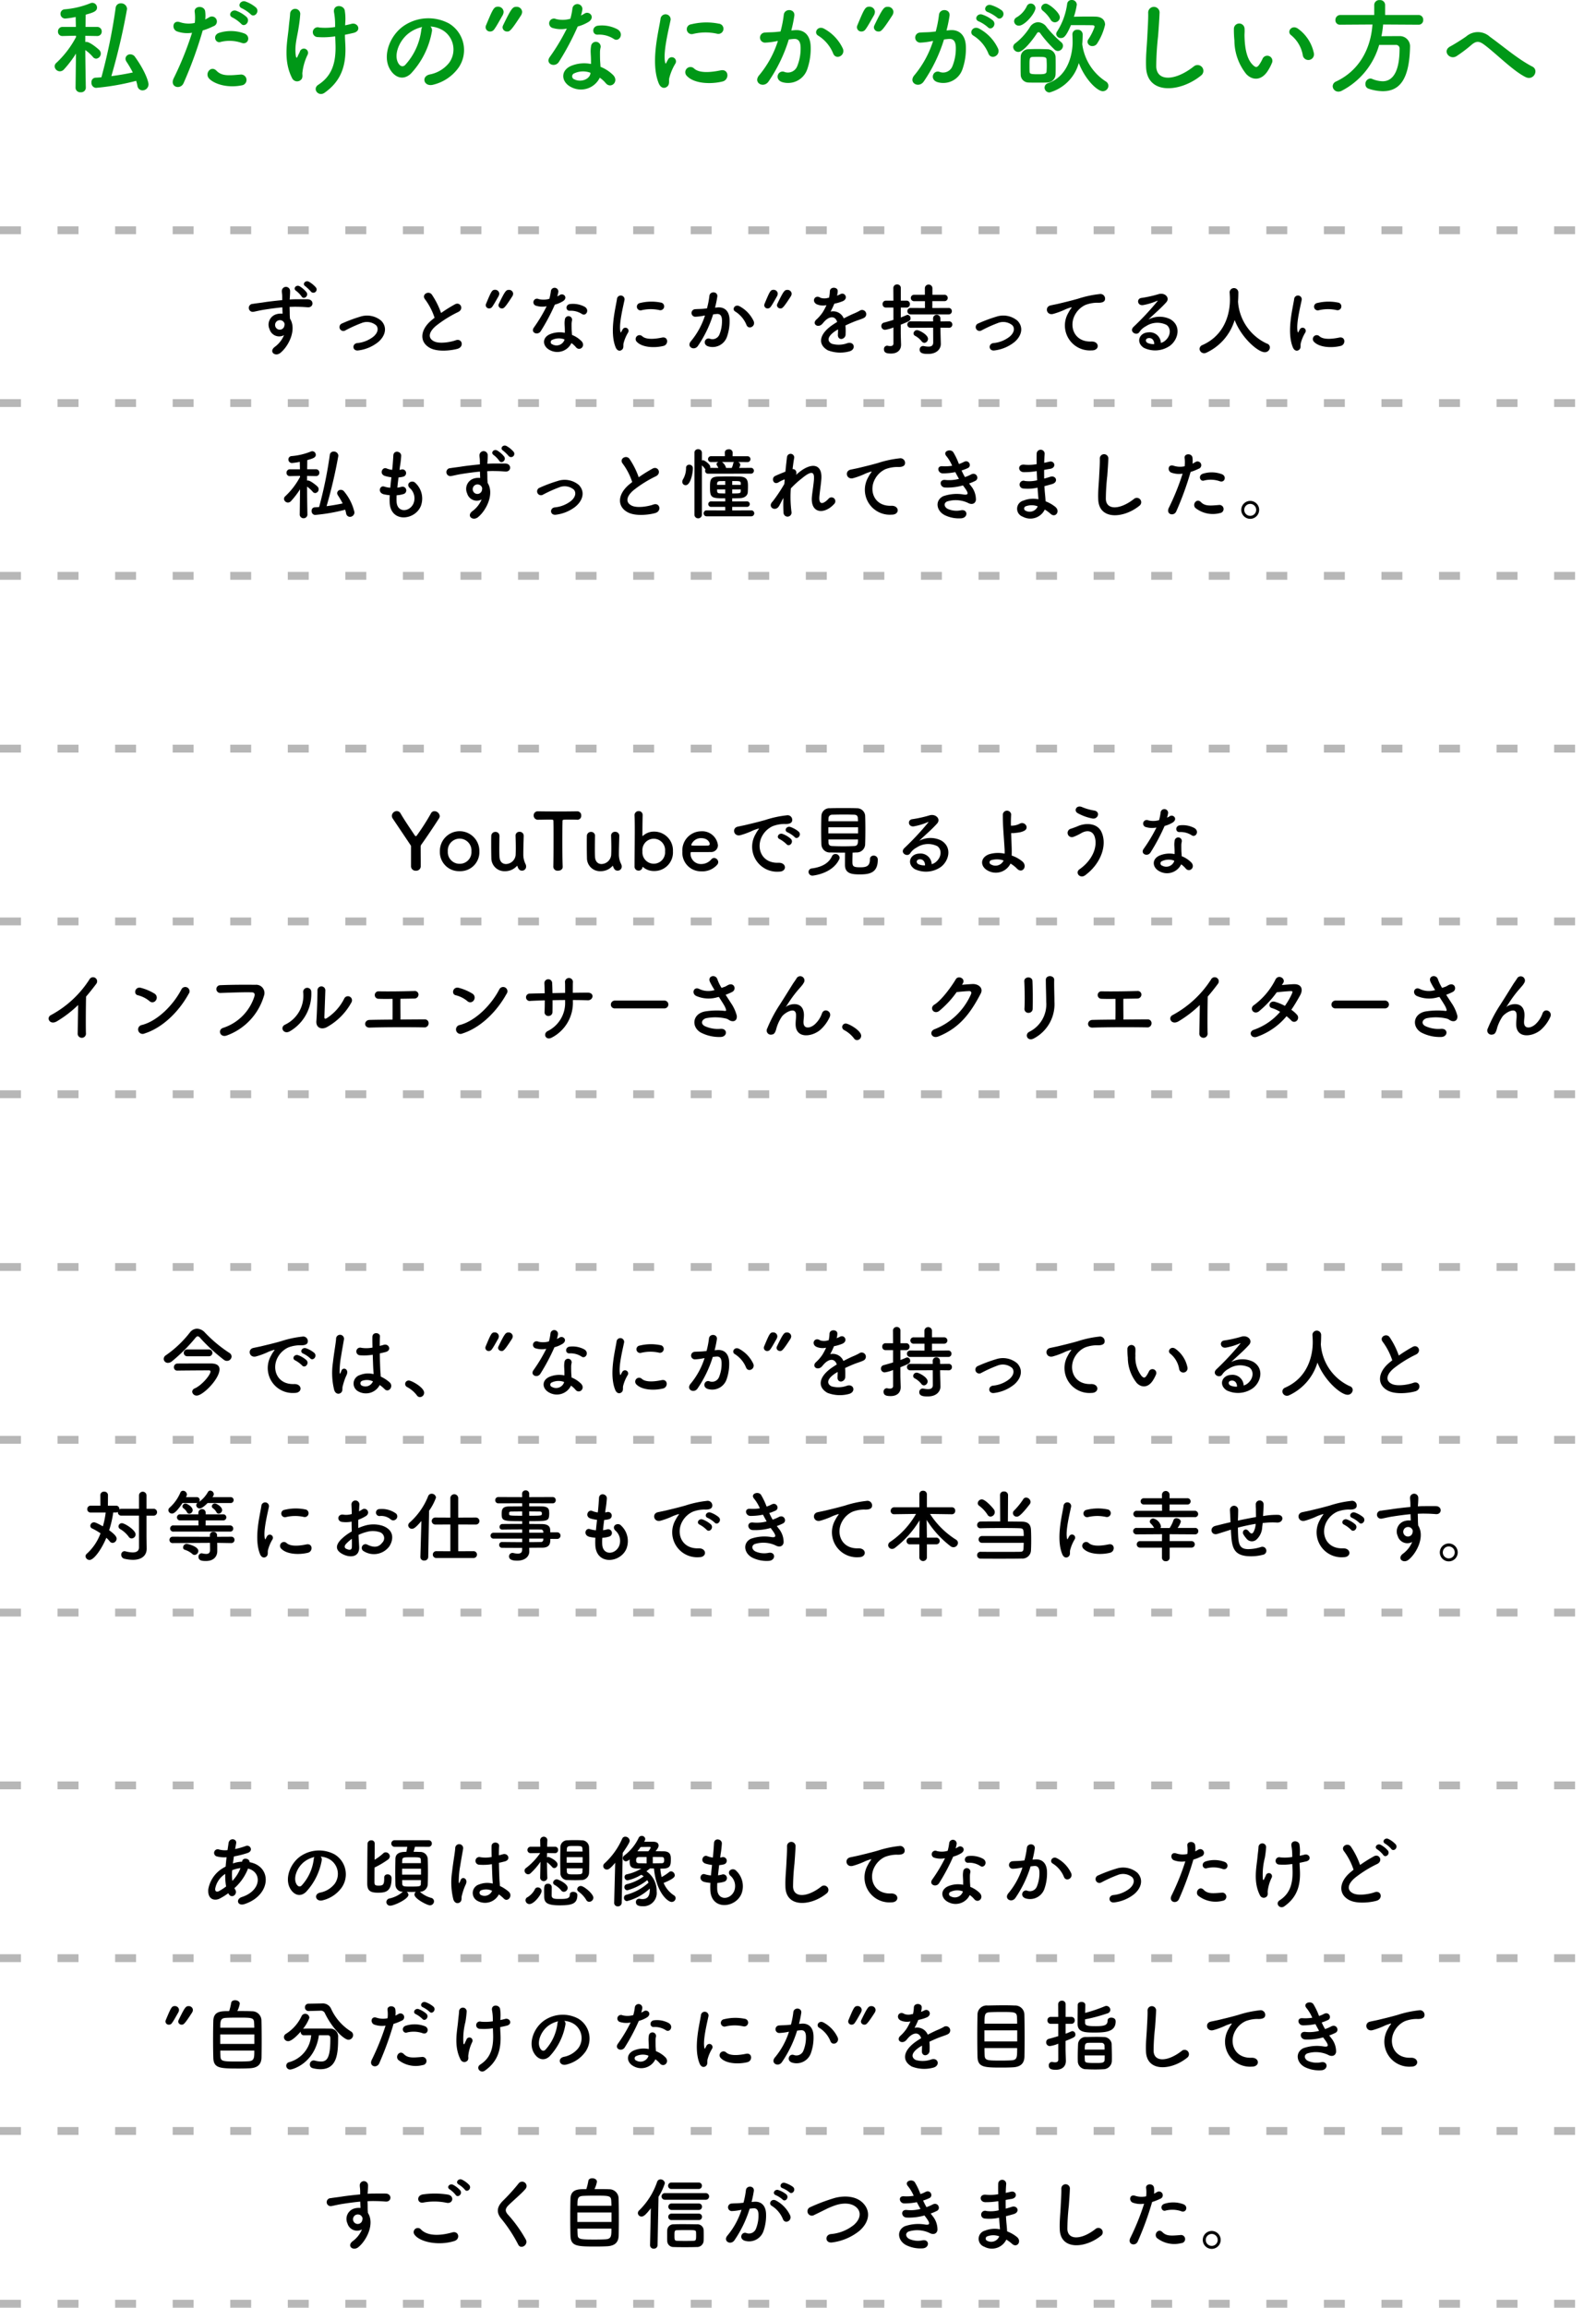 <svg xmlns="http://www.w3.org/2000/svg" width="305" height="440.726" viewBox="0 0 305 440.726"><defs><style>.a{fill:none;stroke:#b7b7b7;stroke-width:1.5px;stroke-dasharray:4 7;}.b{fill:#009817;}</style></defs><g transform="translate(3717 8849.086)"><path class="a" d="M-16208.025-13368.252h305" transform="translate(12491.025 4563.142)"/><path class="a" d="M-16208.025-13368.252h305" transform="translate(12491.025 4596.142)"/><path class="a" d="M-16208.025-13368.252h305" transform="translate(12491.025 4629.142)"/><path class="a" d="M-16208.025-13368.252h305" transform="translate(12491.025 4662.142)"/><path class="a" d="M-16208.025-13368.252h305" transform="translate(12491.025 4695.142)"/><path class="a" d="M-16208.025-13368.252h305" transform="translate(12491.025 4728.142)"/><path class="a" d="M-16208.025-13368.252h305" transform="translate(12491.025 4761.142)"/><path class="a" d="M-16208.025-13368.252h305" transform="translate(12491.025 4794.142)"/><path class="a" d="M-16208.025-13368.252h305" transform="translate(12491.025 4827.142)"/><path class="a" d="M-16208.025-13368.252h305" transform="translate(12491.025 4860.142)"/><path class="a" d="M-16208.025-13368.252h305" transform="translate(12491.025 4893.142)"/><path class="a" d="M-16208.025-13368.252h305" transform="translate(12491.025 4926.142)"/><path class="a" d="M-16208.025-13368.252h305" transform="translate(12491.025 4959.142)"/><path d="M80.385,1.315A5,5,0,0,0,79.02.2c-.66-.345-1.35.465-.645.885a9.115,9.115,0,0,1,1.1,1.065A.621.621,0,0,0,80.385,1.315Zm-1.8.915a5.013,5.013,0,0,0-1.32-1.155c-.645-.375-1.365.42-.675.87a5.111,5.111,0,0,1,1.05,1.08C78.03,3.685,79.05,2.95,78.585,2.23ZM74.28,10.405a5.326,5.326,0,0,1-1.71,2.2c-1.305.93,0,1.995,1,1.2,1.59-1.275,3.18-4.455,1.845-6.555-.015-.33-.045-.645-.045-.855,0-.435-.015-.9-.03-1.38.39-.015.75-.03,1.1-.03.93.015,1.29.015,2.355.1,1.2.09,1.26-1.5,0-1.53-1.02-.015-1.545,0-2.28,0-.33,0-.72.015-1.155.045,0-.075.015-.15.015-.225.03-.4.075-1.1.06-1.44a.788.788,0,0,0-1.575.045c0,.48.09.54.075,1.47v.27c-1.32.12-2.67.285-3.42.4-.63.105-1.6.21-2.2.315a.763.763,0,1,0,.12,1.515c.45-.075,1.155-.27,2.235-.435.78-.12,2.025-.3,3.285-.42.015.435.03.885.045,1.215a2.972,2.972,0,0,0-1.29.135,2.071,2.071,0,0,0-1.2,2.82A1.916,1.916,0,0,0,74.28,10.405ZM74.265,7.96a.678.678,0,0,1,.09.57.892.892,0,0,1-1.725.255.92.92,0,0,1,.435-1.14.978.978,0,0,1,.96.06A1.932,1.932,0,0,1,74.265,7.96Zm17.97,3.8c1.365-1.14,1.875-2.805.615-4.11a4.214,4.214,0,0,0-4.035-.765,27.72,27.72,0,0,0-3.45,1.29.739.739,0,1,0,.645,1.32A25.754,25.754,0,0,1,89.085,8.1a2.731,2.731,0,0,1,2.805.435c.45.51.4,1.335-.495,2.13a5.893,5.893,0,0,1-3.15,1.26c-1.035.15-.915,1.59.27,1.395A7.538,7.538,0,0,0,92.235,11.755ZM103.05,7.09c-.15.105-.285.225-.435.345-2.43,1.935-2.52,4.365-.36,5.46,1.485.75,3.99.45,5.175.12,1.335-.375.885-2.1-.375-1.62-.9.33-3.045.72-4.1.195-1.17-.57-1.125-1.695.36-2.955a22.546,22.546,0,0,1,4.26-2.655c1.155-.585.375-2.025-.645-1.455a28.615,28.615,0,0,0-2.64,1.65,15.225,15.225,0,0,0-1.755-3.5c-.6-.855-2.07-.045-1.29.915A12.2,12.2,0,0,1,103.05,7.09ZM115.92,5.3c.33,0,.5,0,1.965-2.28a1.044,1.044,0,0,0,.18-.525.773.773,0,0,0-.81-.735c-.54,0-.72.18-1.92,2.655a.738.738,0,0,0-.075.3A.633.633,0,0,0,115.92,5.3Zm-1.89-.27c.345-.435.87-1.425,1.215-2.01a1.169,1.169,0,0,0,.165-.525.771.771,0,0,0-.795-.75c-.6,0-.72.27-1.725,2.67a.7.7,0,0,0-.06.285.625.625,0,0,0,.66.6A.679.679,0,0,0,114.03,5.035Zm17.205,1.35c.735.465,1.515-.78.495-1.395a4.744,4.744,0,0,0-2.76-.525c-.96.09-.9,1.335-.075,1.29A3.855,3.855,0,0,1,131.235,6.385Zm-6.765-1.5a29.275,29.275,0,0,1-2.46,4.095c-.66.975.78,1.56,1.335.66a37.9,37.9,0,0,0,2.685-5.055,5.73,5.73,0,0,0,1.605-.69c.96-.69.015-1.62-.66-1.14a4.653,4.653,0,0,1-.48.255,5.044,5.044,0,0,0,.21-.915.718.718,0,0,0-1.425-.135,9.672,9.672,0,0,1-.3,1.515,4,4,0,0,1-2.055.045.687.687,0,1,0-.435,1.29A4.1,4.1,0,0,0,124.47,4.885ZM129.2,11.92a4.344,4.344,0,0,1,.855.78c.72.87,1.935-.195,1.08-1.14a5.442,5.442,0,0,0-1.83-1.2c-.015-.33-.045-.645-.06-.93-.015-.435-.015-.81-.015-1.155a2.992,2.992,0,0,1,.09-.7.689.689,0,0,0-1.35-.27,4.474,4.474,0,0,0-.075,1.005c.015.375.045.75.045,1.125v.525a4.9,4.9,0,0,0-2.88.285c-1.545.69-1.38,2.31.015,3.015A3,3,0,0,0,129.2,11.92Zm-1.335-.7c-.015.045,0,.1-.015.15a1.619,1.619,0,0,1-2.28.8.455.455,0,0,1-.015-.87A3.008,3.008,0,0,1,127.86,11.215ZM146,5.62a.734.734,0,1,0,.255-1.44,9.055,9.055,0,0,0-3.945.09.706.706,0,1,0,.21,1.4A7.6,7.6,0,0,1,146,5.62Zm.81,6.84c.99-.255.915-1.845-.3-1.59-1.17.24-2.97.48-3.78-.255a.743.743,0,0,0-1.065,1.035C142.74,12.82,145.2,12.865,146.805,12.46Zm-7.935.72c.375-.33.195-.8.285-1.2a7.563,7.563,0,0,1,.885-2.1.6.6,0,0,0-1.05-.585c-.06.1-.225.4-.255.48-.06.135-.12.18-.165-.015-.36-1.4.54-4.92.78-6.135a.729.729,0,1,0-1.455-.09c-.27,1.785-1.455,6.225-.255,9.18C137.94,13.45,138.5,13.51,138.87,13.18Zm25.17-5.415a6.218,6.218,0,0,0-2.67-2.85c-.93-.54-1.59.585-.855.99a5.386,5.386,0,0,1,2.145,2.58C163.065,9.415,164.415,8.755,164.04,7.765Zm-7.4-2.61a19.765,19.765,0,0,0,.435-2.115c.12-1.005-1.41-1.1-1.515-.12A16.014,16.014,0,0,1,155.1,5.3l-.75.075c-.54.045-1.005.03-1.47.075a.721.721,0,1,0,.045,1.44,10.176,10.176,0,0,0,1.62-.21l.18-.03a14.473,14.473,0,0,1-2.655,4.875c-.975,1.1.585,1.965,1.3.945a22.1,22.1,0,0,0,2.91-6.03c.24-.03.465-.06.69-.075.69-.06,1.005.375,1.005,1.29a6.7,6.7,0,0,1-.48,2.6,1.433,1.433,0,0,1-1.9.81c-.915-.225-1.4,1.155-.21,1.5a2.908,2.908,0,0,0,3.525-1.8,8.934,8.934,0,0,0,.51-3.345c-.06-1.68-1.02-2.415-2.28-2.31Zm12.495.15c.33,0,.495,0,1.965-2.28a1.044,1.044,0,0,0,.18-.525.773.773,0,0,0-.81-.735c-.54,0-.72.18-1.92,2.655a.738.738,0,0,0-.075.3A.633.633,0,0,0,169.14,5.3Zm-1.89-.27c.345-.435.87-1.425,1.215-2.01a1.169,1.169,0,0,0,.165-.525.771.771,0,0,0-.795-.75c-.6,0-.72.27-1.725,2.67a.7.7,0,0,0-.06.285.625.625,0,0,0,.66.6A.679.679,0,0,0,167.25,5.035ZM179.97,2.8a2.836,2.836,0,0,0,.12-.87c-.03-.735-1.44-.825-1.5.075a6.257,6.257,0,0,1-.165,1.26c-.075.015-.165.015-.225.03a2.307,2.307,0,0,1-1.41-.03c-1.05-.7-1.785.7-.705,1.245a3.03,3.03,0,0,0,1.86.165,12.5,12.5,0,0,1-.705,1.335,7.487,7.487,0,0,1-1.215,1.41c-.9.81.2,1.665,1.02.93a3.286,3.286,0,0,0,.345-.39l.06-.06c.975-1.125,2.13-1.275,2.535-.015-.285.165-.525.33-.735.465-2.715,1.785-3.075,3.81-1.05,4.95a6.588,6.588,0,0,0,4.1.21c1.38-.36.96-1.98-.36-1.575a4.769,4.769,0,0,1-2.97.12c-.84-.42-1.065-1.32.795-2.52.12-.075.255-.15.39-.225,0,.315-.015.66-.03.975-.045.585.3.87.675.855a.887.887,0,0,0,.795-.93,11.985,11.985,0,0,0-.03-1.65c.6-.285,1.275-.585,1.9-.825.795-.3,1.14-.375,1.62-.615a.8.8,0,1,0-.84-1.35,11.519,11.519,0,0,1-1.17.555c-.585.255-1.215.57-1.83.885a2.186,2.186,0,0,0-2.52-1.3,15.3,15.3,0,0,0,.72-1.515A8.436,8.436,0,0,0,181.1,3.9c1.11-.555.3-1.8-.525-1.305a5.276,5.276,0,0,1-.63.27Zm21.3,3.645a.6.6,0,0,0,.63-.615.594.594,0,0,0-.63-.615l-3.1.015V3.91h2.295a.609.609,0,1,0,0-1.215h-2.28V1.39a.724.724,0,0,0-1.44,0V2.7h-2.01a.611.611,0,1,0,0,1.215h2.025V5.23l-2.7-.015a.611.611,0,0,0-.66.615.619.619,0,0,0,.66.615ZM201.36,9a.6.6,0,0,0,.63-.615.594.594,0,0,0-.63-.615l-1.635.015-.015-.57a.7.7,0,0,0-1.4,0l.015.57-4.275-.015a.611.611,0,0,0-.66.615.619.619,0,0,0,.66.615l4.275-.015.015,2.805c0,.63-.39.81-.915.81a4.579,4.579,0,0,1-.87-.105.563.563,0,0,0-.15-.015.666.666,0,0,0-.66.7c0,.81,1.02.81,1.62.81,1.785,0,2.43-1.065,2.43-1.89v-.045l-.06-2.1-.015-.975Zm-4.71,2.88a.761.761,0,0,0,.69-.78c0-.78-1.68-1.65-2.07-1.65a.668.668,0,0,0-.69.63.515.515,0,0,0,.315.465,4.036,4.036,0,0,1,1.245,1.05A.646.646,0,0,0,196.65,11.875Zm-5.91.12c0,.39-.3.495-.615.495a2.332,2.332,0,0,1-.48-.06.415.415,0,0,0-.135-.015.631.631,0,0,0-.585.69c0,.675.555.81,1.35.81,1.3,0,1.92-.735,1.92-1.68v-.06c-.015-.525-.06-1.89-.06-2.13V8.41c1.665-.675,1.875-.765,1.875-1.215a.621.621,0,0,0-.555-.66.589.589,0,0,0-.21.045c-.33.15-.705.3-1.1.45V5.14h1.08a.628.628,0,0,0,.66-.66.628.628,0,0,0-.66-.66h-1.08V1.42a.668.668,0,0,0-.705-.7.688.688,0,0,0-.72.7l.015,2.4h-1.425a.624.624,0,0,0-.645.66.624.624,0,0,0,.645.66h1.425V7.495c-.6.18-1.2.36-1.785.51a.662.662,0,0,0-.525.66.7.7,0,0,0,.735.72,6.425,6.425,0,0,0,1.575-.45Zm23.085-.24c1.365-1.14,1.875-2.805.615-4.11A4.214,4.214,0,0,0,210.4,6.88a27.72,27.72,0,0,0-3.45,1.29.739.739,0,1,0,.645,1.32A25.754,25.754,0,0,1,210.675,8.1a2.731,2.731,0,0,1,2.805.435c.45.51.4,1.335-.5,2.13a5.893,5.893,0,0,1-3.15,1.26c-1.035.15-.915,1.59.27,1.395A7.538,7.538,0,0,0,213.825,11.755Zm14.805,1.56c1.59.015,1.5-1.755-.075-1.695-3.36.12-4.365-3.03-3.045-5.235a4.323,4.323,0,0,1,1.92-1.755,6.447,6.447,0,0,1,2.235-.42c1.05.06,1.38-.24,1.47-.495a.885.885,0,0,0-1.02-1.155,20.2,20.2,0,0,0-4.1.885c-1.53.435-2.835.735-3.57.915-.48.12-1.35.285-1.665.36-1.2.255-.81,1.98.51,1.62a14.23,14.23,0,0,0,1.35-.45c1.02-.39.765-.39,1.89-.75.285-.09.36-.105.12.21a5.184,5.184,0,0,0-.48.78A4.766,4.766,0,0,0,228.63,13.315Zm13.215-1.425a2.128,2.128,0,0,0-2.37-2.025c-1.77.06-2.475,1.92-.885,2.955a4.946,4.946,0,0,0,4.965-.375c1.575-1.14,2.28-3.78.12-5.07a4.6,4.6,0,0,0-4.215.045c.54-.525,1.14-1.065,1.74-1.62s1.2-1.14,1.68-1.68c.75-.84-.24-1.9-1.44-1.56a23.194,23.194,0,0,1-3.3.735c-1.02.12-.795,1.6.39,1.35a12.016,12.016,0,0,0,2.52-.765c.12-.06.27-.12.105.09a53.141,53.141,0,0,1-4.53,4.845c-.93.915.57,1.8,1.11,1.005a3.3,3.3,0,0,1,1.26-1.125,3.948,3.948,0,0,1,3.915-.255c.855.57.9,1.995-.195,2.97A2.021,2.021,0,0,1,241.845,11.89Zm-1.275.225a2.7,2.7,0,0,1-1.26-.225c-.48-.255-.45-.87.21-.93S240.585,11.425,240.57,12.115ZM256.59,4.03c.045-.645.06-1.29.06-1.815a.835.835,0,0,0-1.665-.045v.045c.03.45.06.96.06,1.41,0,1.125-.135,6.39-5.25,8.67a.816.816,0,0,0-.555.735.862.862,0,0,0,.87.825.972.972,0,0,0,.435-.1,10.067,10.067,0,0,0,5.4-6.24c1.3,3.42,4.47,6.15,5.745,6.15a.956.956,0,0,0,.99-.915.769.769,0,0,0-.585-.735,9.524,9.524,0,0,1-5.49-7.8.292.292,0,0,0-.015-.12Zm18.825,1.59a.734.734,0,1,0,.255-1.44,9.055,9.055,0,0,0-3.945.09.706.706,0,1,0,.21,1.4A7.6,7.6,0,0,1,275.415,5.62Zm.81,6.84c.99-.255.915-1.845-.3-1.59-1.17.24-2.97.48-3.78-.255a.743.743,0,0,0-1.065,1.035C272.16,12.82,274.62,12.865,276.225,12.46Zm-7.935.72c.375-.33.2-.8.285-1.2a7.563,7.563,0,0,1,.885-2.1.6.6,0,0,0-1.05-.585c-.06.1-.225.4-.255.48-.06.135-.12.18-.165-.015-.36-1.4.54-4.92.78-6.135a.729.729,0,1,0-1.455-.09c-.27,1.785-1.455,6.225-.255,9.18C267.36,13.45,267.915,13.51,268.29,13.18Z" transform="translate(-3737 -8795.485)"/><path d="M85.965,12.37a6.077,6.077,0,0,1,.18.7.746.746,0,0,0,.735.66.867.867,0,0,0,.855-.87A9.519,9.519,0,0,0,85.8,8.935a.809.809,0,0,0-.66-.36.66.66,0,0,0-.705.615.811.811,0,0,0,.135.42,16.3,16.3,0,0,1,.915,1.56c-.99.21-2.025.39-3.075.525a92.31,92.31,0,0,0,2.25-9.63.838.838,0,0,0-.885-.8.711.711,0,0,0-.75.66,80.375,80.375,0,0,1-2.04,9.93c-.285.03-.585.045-.87.06a.612.612,0,0,0-.555.675.7.7,0,0,0,.645.78A34.864,34.864,0,0,0,85.965,12.37Zm-7.215.99s-.06-3.15-.075-5.4a5.668,5.668,0,0,1,1.08.975.619.619,0,0,0,.48.255.723.723,0,0,0,.45-1.23c-.075-.09-1.305-1.17-1.86-1.17a.563.563,0,0,0-.15.015V5.92l1.68.03h.015a.625.625,0,0,0,.66-.645.641.641,0,0,0-.675-.66H78.7c.015-.765.015-1.425.03-1.755,1.02-.285,1.62-.465,1.62-1a.685.685,0,0,0-.675-.69.746.746,0,0,0-.24.045,12.488,12.488,0,0,1-3.72.885.636.636,0,0,0-.6.645.665.665,0,0,0,.69.675,10.694,10.694,0,0,0,1.485-.225l.03,1.425h-1.89a.641.641,0,0,0-.675.66.617.617,0,0,0,.66.645h.015l1.9-.045.015.18a14.021,14.021,0,0,1-2.82,3.7.673.673,0,0,0-.255.51.769.769,0,0,0,.765.7.812.812,0,0,0,.57-.27A15.961,15.961,0,0,0,77.34,8.47l-.06,4.89v.015a.744.744,0,0,0,1.47,0ZM95.8,9.61a5.4,5.4,0,0,0,1.335-.24.717.717,0,1,0-.48-1.35,5.112,5.112,0,0,1-.72.135c.06-.63.135-1.275.225-1.95a4.661,4.661,0,0,0,.915-.15.7.7,0,1,0-.345-1.365,2.764,2.764,0,0,1-.375.075c.015-.18.045-.36.06-.54a18.892,18.892,0,0,0,.255-2.16c0-.885-1.425-1.125-1.5-.075-.045.705-.075,1.275-.165,2.22-.015.18-.045.375-.06.555a4.24,4.24,0,0,1-1.08-.285c-.795-.33-1.455,1.05-.315,1.44a6.834,6.834,0,0,0,1.245.255c-.075.675-.15,1.335-.21,2a5.256,5.256,0,0,1-1.155-.225c-.855-.285-1.32,1.14-.105,1.47a8.174,8.174,0,0,0,1.155.18c-.03.465-.03.915-.015,1.335.12,4,4.9,3.51,5.985.66a4.064,4.064,0,0,0-1.02-4.29c-.66-.765-1.95.03-1.17.885A2.611,2.611,0,0,1,99,11.215c-.78,1.665-3.12,1.755-3.21-.39A11.114,11.114,0,0,1,95.8,9.61Zm22.35-8.3A5,5,0,0,0,116.79.2c-.66-.345-1.35.465-.645.885a9.116,9.116,0,0,1,1.095,1.065A.621.621,0,0,0,118.155,1.315Zm-1.8.915a5.013,5.013,0,0,0-1.32-1.155c-.645-.375-1.365.42-.675.87a5.111,5.111,0,0,1,1.05,1.08C115.8,3.685,116.82,2.95,116.355,2.23Zm-4.305,8.175a5.326,5.326,0,0,1-1.71,2.2c-1.3.93,0,1.995,1.005,1.2,1.59-1.275,3.18-4.455,1.845-6.555-.015-.33-.045-.645-.045-.855,0-.435-.015-.9-.03-1.38.39-.015.75-.03,1.1-.03.93.015,1.29.015,2.355.1,1.2.09,1.26-1.5,0-1.53-1.02-.015-1.545,0-2.28,0-.33,0-.72.015-1.155.045,0-.075.015-.15.015-.225.03-.4.075-1.1.06-1.44a.788.788,0,0,0-1.575.045c0,.48.09.54.075,1.47v.27c-1.32.12-2.67.285-3.42.4-.63.105-1.605.21-2.205.315a.763.763,0,1,0,.12,1.515c.45-.075,1.155-.27,2.235-.435.78-.12,2.025-.3,3.285-.42.015.435.03.885.045,1.215a2.972,2.972,0,0,0-1.29.135,2.071,2.071,0,0,0-1.2,2.82A1.916,1.916,0,0,0,112.05,10.405Zm-.015-2.445a.678.678,0,0,1,.09.57.892.892,0,0,1-1.725.255.92.92,0,0,1,.435-1.14.978.978,0,0,1,.96.06A1.932,1.932,0,0,1,112.035,7.96Zm17.97,3.8c1.365-1.14,1.875-2.805.615-4.11a4.214,4.214,0,0,0-4.035-.765,27.72,27.72,0,0,0-3.45,1.29.739.739,0,1,0,.645,1.32A25.754,25.754,0,0,1,126.855,8.1a2.731,2.731,0,0,1,2.805.435c.45.51.4,1.335-.5,2.13a5.892,5.892,0,0,1-3.15,1.26c-1.035.15-.915,1.59.27,1.395A7.538,7.538,0,0,0,130.005,11.755ZM140.82,7.09c-.15.105-.285.225-.435.345-2.43,1.935-2.52,4.365-.36,5.46,1.485.75,3.99.45,5.175.12,1.335-.375.885-2.1-.375-1.62-.9.33-3.045.72-4.1.195-1.17-.57-1.125-1.695.36-2.955a22.546,22.546,0,0,1,4.26-2.655c1.155-.585.375-2.025-.645-1.455a28.615,28.615,0,0,0-2.64,1.65,15.226,15.226,0,0,0-1.755-3.5c-.6-.855-2.07-.045-1.29.915A12.2,12.2,0,0,1,140.82,7.09Zm22.65-1.605a.556.556,0,0,0,.6-.555.548.548,0,0,0-.6-.555l-2.22.015a1.886,1.886,0,0,0,.225-.6.6.6,0,0,0-.435-.525l1.77.015a.564.564,0,1,0,0-1.125H160l.015-.7V1.435a.671.671,0,0,0-.75-.6c-.375,0-.75.2-.75.6V1.45l.015.7H155.91a.564.564,0,1,0,0,1.125l1.4-.015c-.21.075-.375.21-.375.39A.339.339,0,0,0,157,3.88a5.177,5.177,0,0,1,.285.51l-1.575-.015a.638.638,0,0,0,.03-.165c0-.45-.8-1.05-1.2-1.245a.462.462,0,0,0-.195-.045.529.529,0,0,0-.21.045V1.48a.669.669,0,0,0-.72-.66.648.648,0,0,0-.705.66V13.39a.718.718,0,0,0,1.425,0V3.9a4.409,4.409,0,0,1,.63.72c.015.015.03.045.045.06a.514.514,0,0,0-.06.27.54.54,0,0,0,.585.54Zm.1,8.145a.57.57,0,1,0,0-1.14l-3.645.015V11.83H162.7a.538.538,0,0,0,.585-.525.53.53,0,0,0-.585-.525l-2.775.015v-.6c.51,0,1-.015,1.455-.03.975-.03,1.5-.525,1.53-1.185.015-.36.03-.72.03-1.065,0-.945-.03-1.83-1.575-1.875-.645-.015-1.38-.03-2.1-.03s-1.425.015-2.025.03c-1.53.045-1.56.7-1.56,2.115,0,1.98.315,2.04,2.91,2.04v.6l-2.655-.015a.53.53,0,0,0-.585.525.538.538,0,0,0,.585.525h2.655v.675l-3.555-.015a.57.57,0,0,0,0,1.14Zm-12.54-5.94c.93,0,1.38-2.325,1.38-3.165a.668.668,0,0,0-.69-.75.581.581,0,0,0-.615.615,4.224,4.224,0,0,1-.57,2.16.982.982,0,0,0-.15.495A.64.64,0,0,0,151.035,7.69Zm9.27-4.425a.348.348,0,0,0-.18.285,3.472,3.472,0,0,1-.285.84h-1.08a1.98,1.98,0,0,0-.78-1.125Zm1.26,4.365H159.93V6.895c1.44,0,1.62,0,1.635.45Zm0,1.17c-.015.45-.15.465-1.635.465V8.5h1.635Zm-2.97-1.17h-1.56c0-.09.015-.18.015-.27.015-.255.12-.435.57-.45.27,0,.615-.015.975-.015Zm0,1.635c-.36,0-.69-.015-.975-.015-.405-.015-.555-.12-.57-.435,0-.1-.015-.21-.015-.315h1.56Zm11.13.84a23.515,23.515,0,0,0,.015,2.775.767.767,0,1,0,1.515-.12,22.029,22.029,0,0,1-.12-4.455,18.032,18.032,0,0,1,2.145-1.95c2.1-1.74,2.325-.93,2.28.135-.045.9-.315,2.52-.39,3.315-.345,3.315,2.34,3.555,4.245,1.47a.734.734,0,1,0-1.08-.99c-1.005,1.065-1.89,1.245-1.74-.465.075-.855.315-2.445.375-3.345.195-2.985-1.98-3.12-4.305-1.215-.165.135-.345.3-.525.465.225-.7-.195-1.155-.675-1.1.105-.87.21-1.62.315-2.16a.694.694,0,0,0-1.38-.15c-.075.66-.195,1.665-.3,2.79-.705.27-1.425.57-1.965.825-.81.375-.345,1.845.69,1.185a5.554,5.554,0,0,1,1.14-.54c-.03.3-.045.585-.075.885a29.45,29.45,0,0,1-2.235,3.345,1.226,1.226,0,0,0-.12.135c-.825.975.69,1.89,1.365.7C169.14,11.215,169.41,10.645,169.725,10.1Zm20.685,3.21c1.59.015,1.5-1.755-.075-1.695-3.36.12-4.365-3.03-3.045-5.235a4.323,4.323,0,0,1,1.92-1.755,6.447,6.447,0,0,1,2.235-.42c1.05.06,1.38-.24,1.47-.495a.885.885,0,0,0-1.02-1.155,20.2,20.2,0,0,0-4.1.885c-1.53.435-2.835.735-3.57.915-.48.12-1.35.285-1.665.36-1.2.255-.81,1.98.51,1.62a14.23,14.23,0,0,0,1.35-.45c1.02-.39.765-.39,1.89-.75.285-.09.36-.105.12.21a5.184,5.184,0,0,0-.48.78A4.766,4.766,0,0,0,190.41,13.315ZM205.2,7.36a9.458,9.458,0,0,0,1.185-.5c.84-.42.195-1.8-.855-1.2a7.858,7.858,0,0,1-1.125.48,12.441,12.441,0,0,1-.645-1.26,9.6,9.6,0,0,0,1.2-.465c.795-.375.225-1.695-.765-1.17a5.749,5.749,0,0,1-.945.4,12.946,12.946,0,0,0-1.08-2.265c-.54-.735-2.13-.165-1.29.78a7.743,7.743,0,0,1,1.08,1.815,8.321,8.321,0,0,1-1.86.09c-1.2-.09-.9,1.365.075,1.365a11.782,11.782,0,0,0,2.385-.24c.24.465.48.9.7,1.29a7.306,7.306,0,0,1-2.58.21c-1.275-.165-1.14,1.365-.105,1.44a10.819,10.819,0,0,0,3.45-.4c.105.165.225.3.33.45.87,1.17.63,1.4-.18,1.29a7.828,7.828,0,0,0-3.945.33c-1.68.855-1.26,2.955.51,3.7a6.184,6.184,0,0,0,2.97.51c1.35-.12,1.26-1.785-.075-1.53a4.141,4.141,0,0,1-2.43-.225c-.69-.285-1.005-1.08-.225-1.455a5.525,5.525,0,0,1,3.975.255c.675.39,1.4.255,1.545-.525A4.064,4.064,0,0,0,205.53,7.8C205.425,7.645,205.305,7.51,205.2,7.36Zm12.93-2.355c.015.585.045,1.17.075,1.74a6.392,6.392,0,0,1-2.34.135.746.746,0,1,0-.315,1.44,8.156,8.156,0,0,0,2.73-.165c.03.465.06.885.09,1.245s.06.66.075.975a5.069,5.069,0,0,0-2.865.255,1.605,1.605,0,0,0-.12,3.075,3.06,3.06,0,0,0,4.2-1.365,6.906,6.906,0,0,1,1.1.81c.945.87,1.92-.495.915-1.32a6.976,6.976,0,0,0-1.86-1.065c-.03-.54-.075-1.08-.12-1.485-.045-.435-.075-.9-.1-1.41.435-.105.915-.24,1.44-.39,1.335-.375.765-1.755-.345-1.395-.4.135-.78.24-1.14.345-.015-.555-.015-1.11-.015-1.665.345-.06.72-.135,1.125-.195,1.3-.21.9-1.605-.09-1.38-.36.075-.7.165-1.02.225.015-.6.045-1.2.09-1.74a.765.765,0,0,0-1.53.015c-.015.48-.015,1.185,0,1.98a8.628,8.628,0,0,1-2.325.1c-1.365-.165-1.305,1.395-.15,1.425a13.5,13.5,0,0,0,2.355-.18Zm.18,6.72a1.658,1.658,0,0,1-2.31.84.453.453,0,0,1,.045-.855A3.266,3.266,0,0,1,218.31,11.725Zm19.425-.105a.834.834,0,1,0-1.035-1.305c-2.61,2.055-5.28,2.205-5.37.015a41.6,41.6,0,0,1,.27-4.41c.075-1.005.18-2.43.21-3.375a.818.818,0,0,0-1.635.03c.03.93-.075,2.4-.12,3.375-.075,1.59-.24,2.865-.18,4.44C230.01,14.44,234.81,14.005,237.735,11.62Zm15.39-4.68c.945.315,1.35-1,.345-1.365a5.568,5.568,0,0,0-3.6-.075c-.99.345-.525,1.575.255,1.29A5.275,5.275,0,0,1,253.125,6.94Zm0,6.075a.779.779,0,1,0-.195-1.545c-1.755.15-2.67.225-3.435-.555-.78-.8-1.71.39-1.065,1.11A5.361,5.361,0,0,0,253.125,13.015Zm-5.595-7.86a9.661,9.661,0,0,0,1.515-.6.716.716,0,1,0-.585-1.29c-.18.1-.36.21-.57.315a4.563,4.563,0,0,0-.015-1.2c-.15-.825-1.56-.78-1.5.075a6.536,6.536,0,0,1,.015,1.62,4.009,4.009,0,0,1-2.07-.09c-1.125-.4-1.275.96-.51,1.29a4.375,4.375,0,0,0,2.19.21,46.43,46.43,0,0,1-2.625,6.51c-.63,1.275.96,1.71,1.41.7A59,59,0,0,0,247.53,5.155Zm13.1,7.245a1.71,1.71,0,1,0-1.71,1.71A1.709,1.709,0,0,0,260.625,12.4Zm-.57,0a1.14,1.14,0,1,1-2.28,0,1.14,1.14,0,0,1,2.28,0Z" transform="translate(-3737 -8764.11)"/><path d="M98.543,12.25a.872.872,0,0,0,.945.885.854.854,0,0,0,.915-.84c0-1.215-.015-2.73-.015-3.63a.763.763,0,0,1,.18-.585c.975-1.365,2.655-3.87,3.33-4.95a.819.819,0,0,0,.135-.435,1.036,1.036,0,0,0-1-.93.735.735,0,0,0-.675.42A42.872,42.872,0,0,1,99.638,6.43a.2.2,0,0,1-.18.1.217.217,0,0,1-.18-.12c-1.05-1.56-2.1-3.12-2.73-4.215a.818.818,0,0,0-.72-.45.965.965,0,0,0-.945.915.961.961,0,0,0,.18.525c.72,1.08,2.235,3.315,3.33,4.965a.6.6,0,0,1,.15.495Zm9.3.975a3.639,3.639,0,0,0,3.765-3.8,3.773,3.773,0,1,0-7.545,0A3.651,3.651,0,0,0,107.843,13.225Zm0-1.41a2.239,2.239,0,0,1-2.265-2.385,2.263,2.263,0,1,1,4.515,0A2.228,2.228,0,0,1,107.843,11.815Zm7.6-5.355a.732.732,0,0,0-.765-.735.77.77,0,0,0-.795.8c-.015.405-.015,1-.015,1.62,0,1.005.015,2.085.03,2.565a2.5,2.5,0,0,0,2.61,2.52,3.037,3.037,0,0,0,2.265-.99c.03-.03.045-.045.06-.045s.03.03.045.075c.165.495.375.855.885.855a.774.774,0,0,0,.78-.78,1.09,1.09,0,0,0-.135-.525,4.051,4.051,0,0,1-.4-1.83c0-.975.03-1.89.075-3.495V6.46a.751.751,0,0,0-.795-.75.715.715,0,0,0-.765.765c.03.9.045,1.665.045,2.28s-.015,1.08-.03,1.41a1.914,1.914,0,0,1-1.845,1.695c-.63,0-1.185-.4-1.245-1.38-.015-.24-.03-.75-.03-1.335,0-.93.015-2.055.03-2.67Zm10.29,5.91a.811.811,0,0,0,.9.765c.465,0,.93-.255.9-.78-.045-1.11-.075-2.94-.075-4.74,0-1.47.015-2.925.045-3.945,0-.3,0-.3,1.485-.3.36,0,.8,0,1.305.03h.06a.729.729,0,0,0,.72-.8.757.757,0,0,0-.78-.81c-.855.015-2.13.03-3.4.03-1.56,0-3.15-.015-4.05-.03h-.03a.771.771,0,0,0-.825.8.8.8,0,0,0,.855.81c.705,0,1.41-.03,1.98-.03.885,0,.93,0,.93.3.03.8.03,2.04.03,3.36,0,1.98-.015,4.155-.045,5.325Zm7.98-5.91a.732.732,0,0,0-.765-.735.77.77,0,0,0-.795.8c-.015.405-.015,1-.015,1.62,0,1.005.015,2.085.03,2.565a2.5,2.5,0,0,0,2.61,2.52,3.037,3.037,0,0,0,2.265-.99c.03-.03.045-.045.06-.045s.03.03.045.075c.165.495.375.855.885.855a.774.774,0,0,0,.78-.78,1.09,1.09,0,0,0-.135-.525,4.051,4.051,0,0,1-.405-1.83c0-.975.03-1.89.075-3.495V6.46a.751.751,0,0,0-.8-.75.715.715,0,0,0-.765.765c.03.9.045,1.665.045,2.28s-.015,1.08-.03,1.41a1.914,1.914,0,0,1-1.845,1.695c-.63,0-1.185-.4-1.245-1.38-.015-.24-.03-.75-.03-1.335,0-.93.015-2.055.03-2.67Zm11.25,6.735A3.55,3.55,0,0,0,148.6,9.43a3.592,3.592,0,0,0-3.63-3.765,3.074,3.074,0,0,0-2.085.8.1.1,0,0,1-.075.03c-.03,0-.045-.015-.045-.075,0-1.74.03-3.255.045-3.885V2.5a.727.727,0,0,0-.765-.75.777.777,0,0,0-.78.855c.03.495.045,1.485.045,2.67,0,2.37-.045,5.52-.045,7.02a.765.765,0,0,0,.765.825.748.748,0,0,0,.75-.63c.015-.06.03-.075.045-.075a.13.13,0,0,1,.09.045A3.128,3.128,0,0,0,144.967,13.195Zm-.03-1.395a2.173,2.173,0,0,1-2.16-2.37,2.172,2.172,0,1,1,4.32,0A2.173,2.173,0,0,1,144.938,11.8Zm12.1.21a.717.717,0,0,0,.225-.525.818.818,0,0,0-.795-.78.682.682,0,0,0-.51.24,2.527,2.527,0,0,1-1.95.915,1.974,1.974,0,0,1-2.04-1.995c0-.165.03-.285.12-.285,2.91,0,3.225,0,3.69-.015a1.294,1.294,0,0,0,1.425-1.305,3.029,3.029,0,0,0-3.24-2.655,3.643,3.643,0,0,0-3.555,3.87A3.553,3.553,0,0,0,154,13.255,3.777,3.777,0,0,0,157.042,12.01Zm-1.695-3.675c-.4.015-1.08.015-1.7.015-1.395,0-1.545,0-1.545-.135a1.971,1.971,0,0,1,1.875-1.3c1.35,0,1.665.885,1.665,1.095A.317.317,0,0,1,155.348,8.335Zm16.5-1.635c.54.6,1.425-.39.795-1.02a4.977,4.977,0,0,0-1.59-.9c-.735-.24-1.32.72-.51,1.035A5.266,5.266,0,0,1,171.848,6.7ZM170.3,8.065c.525.615,1.455-.345.84-1.005a4.9,4.9,0,0,0-1.575-.945c-.735-.27-1.335.66-.54,1.005A5.743,5.743,0,0,1,170.3,8.065Zm-1.44,5.25c1.59.015,1.485-1.755-.09-1.695-3.36.12-4.365-3.03-3.045-5.235a4.365,4.365,0,0,1,1.935-1.755,6.358,6.358,0,0,1,2.22-.42c1.05.06,1.38-.24,1.47-.495a.885.885,0,0,0-1.02-1.155,20.07,20.07,0,0,0-4.08.885c-1.53.435-2.85.735-3.585.915-.48.12-1.35.285-1.665.36-1.2.255-.795,1.98.525,1.62a14.23,14.23,0,0,0,1.35-.45c1.02-.39.765-.39,1.89-.75.285-.09.36-.105.12.21a5.184,5.184,0,0,0-.48.78A4.766,4.766,0,0,0,168.863,13.315Zm12.63-3.63c-.015.81-.015,1.935-.015,2.34,0,1.665,1.3,1.815,2.82,1.815,1.71,0,3.45-.195,3.45-2.775a.752.752,0,0,0-.795-.81.668.668,0,0,0-.705.7c0,1.35-.72,1.53-1.875,1.53-1.29,0-1.47-.195-1.47-1.02,0-.48.015-1.185.03-1.785.255,0,.51-.03.765-.03a1.6,1.6,0,0,0,1.635-1.53c.03-.735.045-1.845.045-2.94,0-.99-.015-1.95-.045-2.61a1.557,1.557,0,0,0-1.56-1.365c-.765-.03-1.71-.03-2.625-.03-.93,0-1.83,0-2.52.03a1.518,1.518,0,0,0-1.65,1.47c-.03.585-.045,1.62-.045,2.685s.015,2.13.045,2.79a1.6,1.6,0,0,0,1.755,1.5C179.6,9.67,180.563,9.685,181.493,9.685Zm-1.11,1.26a.738.738,0,0,0,.075-.3.787.787,0,0,0-.795-.7.717.717,0,0,0-.675.45c-.6,1.275-1.845,2.025-3.795,2.3a.686.686,0,0,0-.675.675.728.728,0,0,0,.765.705S179.048,13.765,180.383,10.945Zm-2.07-7.26c0-.225.015-.42.015-.585a.685.685,0,0,1,.705-.66c.63-.015,1.5-.03,2.34-.03.705,0,1.365.015,1.86.03s.69.255.705.645c0,.165.03.375.03.6Zm5.67,2.325H178.3V4.84h5.685Zm-.015,1.155c0,.675,0,1.23-.72,1.26-.645.03-1.32.045-1.995.045-.765,0-1.515-.015-2.205-.045-.435-.015-.705-.18-.72-.66,0-.18-.015-.375-.015-.6Zm14.085,4.725a2.128,2.128,0,0,0-2.37-2.025c-1.77.06-2.475,1.92-.885,2.955a4.946,4.946,0,0,0,4.965-.375c1.575-1.14,2.28-3.78.12-5.07a4.6,4.6,0,0,0-4.215.045c.54-.525,1.14-1.065,1.74-1.62s1.2-1.14,1.68-1.68c.75-.84-.24-1.9-1.44-1.56a23.194,23.194,0,0,1-3.3.735c-1.02.12-.795,1.6.39,1.35a12.017,12.017,0,0,0,2.52-.765c.12-.06.27-.12.1.09a53.141,53.141,0,0,1-4.53,4.845c-.93.915.57,1.8,1.11,1.005a3.3,3.3,0,0,1,1.26-1.125,3.948,3.948,0,0,1,3.915-.255c.855.57.9,1.995-.195,2.97A2.021,2.021,0,0,1,198.053,11.89Zm-1.275.225a2.7,2.7,0,0,1-1.26-.225c-.48-.255-.45-.87.21-.93S196.792,11.425,196.777,12.115Zm16.335-.345a5.853,5.853,0,0,1,1.215.945c1.035,1.1,2.115-.435,1.05-1.35a6.356,6.356,0,0,0-2.04-1.125c.015-.525.015-1.065,0-1.425-.03-1.095-.075-2.025-.1-2.865a3.213,3.213,0,0,0,.66-.015c.255-.03.585-.06.915-.12a3.339,3.339,0,0,0,.945-.315c1.02-.57.045-1.875-.9-1.335a3.344,3.344,0,0,1-1.11.345c-.15.015-.36.03-.555.03-.015-.735,0-1.425.045-2.16a.8.8,0,0,0-1.59,0c-.015,2.145.15,3.57.33,6.57a9.3,9.3,0,0,1,.015.93A5.939,5.939,0,0,0,209,10c-1.725.645-1.7,2.325-.255,3.1A3.137,3.137,0,0,0,213.113,11.77Zm-1.32-.585a1.7,1.7,0,0,1-2.385.765.432.432,0,0,1,.015-.825A3.9,3.9,0,0,1,211.792,11.185Zm16.95-8.025c1.11.21,1.6-1.3.375-1.515a10.084,10.084,0,0,1-2.325-.66c-1.05-.48-1.68.69-.825,1.17A9.555,9.555,0,0,0,228.743,3.16Zm-1.365,10.845c3-2.2,4.275-5.76,3.12-8.265-.795-1.725-3-1.785-4.53-1.11-.42.18-.9.345-1.29.48a.817.817,0,1,0,.465,1.56,9.2,9.2,0,0,0,1.455-.69c1.035-.615,2.16-.555,2.58.615.615,1.74-.21,4.395-2.9,6.285C225.4,13.51,226.388,14.74,227.378,14.005Zm20.385-7.62c.735.465,1.515-.78.495-1.395a4.744,4.744,0,0,0-2.76-.525c-.96.09-.9,1.335-.075,1.29A3.855,3.855,0,0,1,247.762,6.385ZM241,4.885a29.275,29.275,0,0,1-2.46,4.095c-.66.975.78,1.56,1.335.66a37.9,37.9,0,0,0,2.685-5.055,5.73,5.73,0,0,0,1.6-.69c.96-.69.015-1.62-.66-1.14a4.654,4.654,0,0,1-.48.255,5.044,5.044,0,0,0,.21-.915.718.718,0,0,0-1.425-.135,9.675,9.675,0,0,1-.3,1.515,4,4,0,0,1-2.055.045.687.687,0,1,0-.435,1.29A4.1,4.1,0,0,0,241,4.885Zm4.725,7.035a4.344,4.344,0,0,1,.855.78c.72.87,1.935-.195,1.08-1.14a5.442,5.442,0,0,0-1.83-1.2c-.015-.33-.045-.645-.06-.93-.015-.435-.015-.81-.015-1.155a2.992,2.992,0,0,1,.09-.7.689.689,0,0,0-1.35-.27,4.474,4.474,0,0,0-.075,1.005c.015.375.045.75.045,1.125v.525a4.9,4.9,0,0,0-2.88.285c-1.545.69-1.38,2.31.015,3.015A3,3,0,0,0,245.722,11.92Zm-1.335-.7c-.015.045,0,.1-.015.15a1.619,1.619,0,0,1-2.28.8.455.455,0,0,1-.015-.87A3.008,3.008,0,0,1,244.387,11.215Z" transform="translate(-3737 -8695.931)"/><path d="M34.935,7.405c-.015,1.755-.075,4.2-.09,5.4a.794.794,0,1,0,1.575-.045c-.045-1.5-.015-5.43.03-6.96.645-.75,1.29-1.56,1.965-2.46a.781.781,0,1,0-1.335-.8,19.927,19.927,0,0,1-7.32,6.78c-1.02.495-.24,2.025,1.14,1.185A21.929,21.929,0,0,0,34.935,7.405ZM56.04,5.3a.818.818,0,1,0-1.365-.885c-1.515,2.94-4.545,6.045-7.56,6.81a.858.858,0,1,0,.51,1.62C51.075,11.755,54.18,8.68,56.04,5.3ZM49.785,6.52a.887.887,0,0,0-.195-1.245,9.513,9.513,0,0,0-2.64-1.14c-1.14-.315-1.515,1.2-.615,1.41a5.537,5.537,0,0,1,2.22,1.11A.794.794,0,0,0,49.785,6.52Zm13.56,6.705a11.477,11.477,0,0,0,7.08-7.515A1.578,1.578,0,0,0,68.79,3.55c-1.9-.03-4.71-.015-6.69.075a.743.743,0,1,0,.03,1.485c2.16-.075,4.53-.165,6-.12.555.015.6.39.48.795a9.282,9.282,0,0,1-5.955,5.985C61.515,12.13,62.07,13.7,63.345,13.225Zm23.805-6.3a.78.78,0,1,0-1.365-.75,9.466,9.466,0,0,1-3.345,3.75c-.285.165-.465.135-.45-.2.015-.51.165-4.47.18-5.055a.753.753,0,1,0-1.5,0c0,.885-.1,4.455-.21,5.8-.1,1.29.96,1.68,1.935,1.2A11.889,11.889,0,0,0,87.15,6.925Zm-11.79,5.52a8.259,8.259,0,0,0,4.125-7.59.775.775,0,1,0-1.545.12,6.124,6.124,0,0,1-3.42,6.165C73.38,11.65,74.205,13.09,75.36,12.445Zm19.665-6.21c0,.87.015,2.82-.015,3.96-1.635.015-3.2.03-4.365.06-1.11.015-1.185,1.5,0,1.47,2.865-.09,7.185-.105,10.38-.045a.784.784,0,0,0,.885-.75.718.718,0,0,0-.735-.78c-1.32,0-2.97.015-4.635.03,0-.975-.03-2.685-.015-3.96.975-.015,1.92-.03,2.655-.045a.77.77,0,0,0,.795-.735.691.691,0,0,0-.78-.705c-2.25.06-4.86.1-6.825.06a.713.713,0,1,0-.03,1.425C92.97,6.25,93.945,6.25,95.025,6.235ZM116.79,5.3a.818.818,0,1,0-1.365-.885c-1.515,2.94-4.545,6.045-7.56,6.81a.858.858,0,1,0,.51,1.62C111.825,11.755,114.93,8.68,116.79,5.3ZM110.535,6.52a.887.887,0,0,0-.195-1.245,9.513,9.513,0,0,0-2.64-1.14c-1.14-.315-1.515,1.2-.615,1.41a5.537,5.537,0,0,1,2.22,1.11A.794.794,0,0,0,110.535,6.52Zm18.945-.06c.975,0,1.92.015,2.85.045,1.05.03,1.365-1.47-.045-1.455-.9,0-1.86.015-2.82.03,0-.675,0-1.335.015-1.935a.763.763,0,1,0-1.5.015c.015.42.015,1.155.015,1.935l-2.415.045c-.015-.735-.03-1.41-.06-1.905a.744.744,0,1,0-1.485.06c.03.51.045,1.17.06,1.875-.945.015-1.89.03-2.79.06a.709.709,0,1,0,.09,1.395c.84-.045,1.77-.075,2.715-.105,0,.825-.015,1.605-.045,2.22a.712.712,0,0,0,.75.765.752.752,0,0,0,.765-.78c.015-.585.015-1.38.015-2.235.795-.015,1.59-.03,2.4-.03v.345a5.984,5.984,0,0,1-3.36,5.595c-.93.51-.33,1.89.87,1.2a7.478,7.478,0,0,0,3.975-6.855Zm17.475,1.59a.743.743,0,1,0,0-1.485h-9.42a.765.765,0,0,0-.8.765.722.722,0,0,0,.8.72ZM158.67,5.455a11.544,11.544,0,0,0,1.245-.54c.915-.465.39-1.92-.825-1.3a5.031,5.031,0,0,1-.555.3c-.225.075-.435.15-.645.225a8.635,8.635,0,0,1-.78-1.6c-.3-1.08-1.98-.735-1.425.48a15.148,15.148,0,0,0,.87,1.53,3.945,3.945,0,0,1-2.91-.2c-1.08-.525-1.545.84-.615,1.32a5.888,5.888,0,0,0,4.065.255,2.438,2.438,0,0,0,.285-.06c.36.57.72,1.11.99,1.575a3.727,3.727,0,0,1,.375.84c.06.2,0,.27-.225.255a14.539,14.539,0,0,0-3.81.105c-2.4.48-2.61,2.91-.855,3.99a7.615,7.615,0,0,0,3.75.885c1.425.045,1.515-1.62.135-1.56a5.927,5.927,0,0,1-3.105-.54c-.795-.465-.54-1.23.3-1.485a9.1,9.1,0,0,1,3.705.045,1.678,1.678,0,0,1,.615.255c.78.54,1.665.285,1.545-.78a7.66,7.66,0,0,0-1.11-2.415C159.375,6.535,159.015,5.995,158.67,5.455Zm17.97,6.8a7.279,7.279,0,0,0,1.89-2.49c.57-1.125-1.005-1.89-1.44-.78a5.084,5.084,0,0,1-1.365,2.1c-.885.8-2.175.96-2.175-.375,0-.555.12-1.065.075-1.65-.21-2.535-2.805-1.83-3.345-1.35-.1.09-.15.12-.045-.03.33-.5.63-.975,1.02-1.53a21.6,21.6,0,0,1,1.59-1.995c.165-.2.315-.36.435-.51a3.986,3.986,0,0,0,.345-.525.807.807,0,0,0-1.4-.81c-.165.3-.57.825-.825,1.245-.735,1.17-1.515,2.445-2.385,3.795a26.438,26.438,0,0,0-2.4,4.545.792.792,0,0,0,.885,1.155c.3-.045.63-.12.9-1.275a7.885,7.885,0,0,1,.945-2.04c.42-.75,2.7-2.16,2.775-.495.03.675-.075,1.095-.075,1.785C172.02,13.855,175.02,13.525,176.64,12.25Zm7.125,1.86a.829.829,0,0,0,.81-.825c0-1.02-2.4-2.34-2.925-2.34a.667.667,0,0,0-.705.66.675.675,0,0,0,.4.6A5.725,5.725,0,0,1,183.2,13.78.683.683,0,0,0,183.765,14.11ZM203.94,3.385c.705-1.005-.795-1.725-1.29-.885-.69,1.185-2.64,3.945-4.08,4.83-1.02.63-.135,1.92.87,1.245a18.187,18.187,0,0,0,3.375-3.63c.675-.075,1.77-.18,2.4-.195.36-.015.48.27.36.555a12.593,12.593,0,0,1-6.915,6.705c-1.245.435-.63,1.9.645,1.41,4.215-1.665,6.285-4.71,8.115-8.2.555-1.065-.45-1.875-1.605-1.815-.6.03-1.335.09-1.98.135Zm13.41,4.74c.03-1.395.03-3.96-.045-5.31-.06-.945-1.605-.87-1.56.06.075,1.425.12,3.78.03,5.265a.735.735,0,0,0,.78.765A.776.776,0,0,0,217.35,8.125Zm.27,5.64a7.381,7.381,0,0,0,3.885-6.96c0-1.245-.075-2.925-.045-4.2.015-.915-1.6-.975-1.6,0,0,1.185.075,3.045.075,4.215a5.848,5.848,0,0,1-3.255,5.715C215.73,13.06,216.39,14.47,217.62,13.765Zm15.555-7.53c0,.87.015,2.82-.015,3.96-1.635.015-3.2.03-4.365.06-1.11.015-1.185,1.5,0,1.47,2.865-.09,7.185-.105,10.38-.045a.784.784,0,0,0,.885-.75.718.718,0,0,0-.735-.78c-1.32,0-2.97.015-4.635.03,0-.975-.03-2.685-.015-3.96.975-.015,1.92-.03,2.655-.045a.77.77,0,0,0,.795-.735.691.691,0,0,0-.78-.705c-2.25.06-4.86.1-6.825.06a.713.713,0,1,0-.03,1.425C231.12,6.25,232.1,6.25,233.175,6.235Zm16.11,1.17c-.015,1.755-.075,4.2-.09,5.4a.794.794,0,1,0,1.575-.045c-.045-1.5-.015-5.43.03-6.96.645-.75,1.29-1.56,1.965-2.46a.781.781,0,1,0-1.335-.8,19.927,19.927,0,0,1-7.32,6.78c-1.02.495-.24,2.025,1.14,1.185A21.93,21.93,0,0,0,249.285,7.405ZM265.86,9.55a8.551,8.551,0,0,1,.9.81.72.72,0,0,0,1.065.045.813.813,0,0,0,.03-1.14,5.666,5.666,0,0,0-1.08-.945c.585-.855,1.14-1.785,1.695-2.79.585-1.065.315-2.145-1.23-2.1-.72.03-1.545.1-2.28.165q.157-.225.27-.4c.525-.87-1.02-1.8-1.545-.525a13.621,13.621,0,0,1-4,4.725c-1.02.63-.135,1.935.87,1.245a19.533,19.533,0,0,0,3.435-3.66c.51-.06,2.055-.21,2.655-.225.39-.015.45.06.165.675a14.743,14.743,0,0,1-1.26,2.145,9.926,9.926,0,0,0-1.89-.78c-1.05-.3-1.44.975-.6,1.2a6.565,6.565,0,0,1,1.575.72,11.679,11.679,0,0,1-5.01,3.42c-1.14.375-.555,1.785.645,1.32A12.907,12.907,0,0,0,265.86,9.55Zm18.8-1.5a.743.743,0,1,0,0-1.485h-9.42a.765.765,0,0,0-.795.765.722.722,0,0,0,.795.72ZM296.37,5.455a11.547,11.547,0,0,0,1.245-.54c.915-.465.39-1.92-.825-1.3a5.031,5.031,0,0,1-.555.3c-.225.075-.435.15-.645.225a8.636,8.636,0,0,1-.78-1.6c-.3-1.08-1.98-.735-1.425.48a15.145,15.145,0,0,0,.87,1.53,3.945,3.945,0,0,1-2.91-.2c-1.08-.525-1.545.84-.615,1.32a5.888,5.888,0,0,0,4.065.255,2.438,2.438,0,0,0,.285-.06c.36.57.72,1.11.99,1.575a3.728,3.728,0,0,1,.375.84c.06.2,0,.27-.225.255a14.539,14.539,0,0,0-3.81.105c-2.4.48-2.61,2.91-.855,3.99a7.615,7.615,0,0,0,3.75.885c1.425.045,1.515-1.62.135-1.56a5.927,5.927,0,0,1-3.1-.54c-.8-.465-.54-1.23.3-1.485a9.1,9.1,0,0,1,3.705.045,1.678,1.678,0,0,1,.615.255c.78.54,1.665.285,1.545-.78a7.66,7.66,0,0,0-1.11-2.415C297.075,6.535,296.715,5.995,296.37,5.455Zm17.97,6.8a7.279,7.279,0,0,0,1.89-2.49c.57-1.125-1-1.89-1.44-.78a5.084,5.084,0,0,1-1.365,2.1c-.885.8-2.175.96-2.175-.375,0-.555.12-1.065.075-1.65-.21-2.535-2.8-1.83-3.345-1.35-.1.09-.15.12-.045-.03.33-.5.63-.975,1.02-1.53a21.594,21.594,0,0,1,1.59-1.995c.165-.2.315-.36.435-.51a3.981,3.981,0,0,0,.345-.525.807.807,0,0,0-1.395-.81c-.165.3-.57.825-.825,1.245-.735,1.17-1.515,2.445-2.385,3.795a26.438,26.438,0,0,0-2.4,4.545.792.792,0,0,0,.885,1.155c.3-.045.63-.12.9-1.275a7.886,7.886,0,0,1,.945-2.04c.42-.75,2.7-2.16,2.775-.495.03.675-.075,1.095-.075,1.785C309.72,13.855,312.72,13.525,314.34,12.25Z" transform="translate(-3737 -8664.556)"/><path d="M64.26,6.37a.866.866,0,0,0-.48-.735,25.814,25.814,0,0,1-4.635-3.87,2.138,2.138,0,0,0-1.485-.72,1.759,1.759,0,0,0-1.365.72A20.927,20.927,0,0,1,51.735,6.1a.849.849,0,0,0-.45.705.779.779,0,0,0,.81.765,1.21,1.21,0,0,0,.75-.285,31.983,31.983,0,0,0,4.515-4.5c.165-.195.285-.285.42-.285a.645.645,0,0,1,.45.285,33.568,33.568,0,0,0,4.59,4.23.968.968,0,0,0,.54.18A.891.891,0,0,0,64.26,6.37Zm-4.395-.06a.654.654,0,1,0,0-1.3h-4.02a.654.654,0,1,0,0,1.3Zm.555,1.38H58.65c-1.83,0-4.26,0-4.755.015a.673.673,0,0,0-.66.7.617.617,0,0,0,.66.645h.03c.57-.015,4.98-.045,6.03-.045.135,0,.27.06.27.225,0,.63-1.59,2.565-2.985,3.21a.734.734,0,0,0-.51.645.833.833,0,0,0,.87.735c1.185,0,4.35-3.18,4.35-5.01C61.95,8.125,61.47,7.72,60.42,7.69ZM79.275,6.7c.54.6,1.425-.39.795-1.02a4.977,4.977,0,0,0-1.59-.9c-.735-.24-1.32.72-.51,1.035A5.266,5.266,0,0,1,79.275,6.7ZM77.73,8.065c.525.615,1.455-.345.84-1.005a4.9,4.9,0,0,0-1.575-.945c-.735-.27-1.335.66-.54,1.005A5.743,5.743,0,0,1,77.73,8.065Zm-1.44,5.25c1.59.015,1.485-1.755-.09-1.695-3.36.12-4.365-3.03-3.045-5.235A4.365,4.365,0,0,1,75.09,4.63a6.358,6.358,0,0,1,2.22-.42c1.05.06,1.38-.24,1.47-.495A.885.885,0,0,0,77.76,2.56a20.07,20.07,0,0,0-4.08.885c-1.53.435-2.85.735-3.585.915-.48.12-1.35.285-1.665.36-1.2.255-.795,1.98.525,1.62a14.229,14.229,0,0,0,1.35-.45c1.02-.39.765-.39,1.89-.75.285-.09.36-.105.12.21a5.183,5.183,0,0,0-.48.78A4.766,4.766,0,0,0,76.29,13.315ZM92.565,11.8a6.909,6.909,0,0,1,.93.78c.75.8,1.815-.51.96-1.29a7.162,7.162,0,0,0-1.695-1.1c-.015-.48-.075-.975-.09-1.35-.03-.735-.075-1.9-.09-3.075.36-.075.72-.165,1.08-.255,1.29-.315.645-1.68-.33-1.38-.24.075-.51.135-.765.21,0-.735.015-1.365.045-1.785.06-.81-1.41-.945-1.44.03-.015.465,0,1.23.015,2.07A6.3,6.3,0,0,1,89.07,4.7a.734.734,0,1,0-.3,1.425,10.307,10.307,0,0,0,2.46-.105c.045,1.185.075,2.34.12,2.955.015.285.045.51.045.75a4.265,4.265,0,0,0-2.64.18,1.7,1.7,0,0,0-.225,3.15A2.979,2.979,0,0,0,92.565,11.8Zm-7.38,1.455c.375-.36.18-.78.3-1.2.06-.24.15-.57.27-.945a9.179,9.179,0,0,1,.465-1.185c.54-1.125-.6-1.635-.945-.915-.03.075-.135.345-.18.435-.15.3-.165.255-.195-.015A16.7,16.7,0,0,1,85.185,6.3c.195-1.275.45-2.58.555-3.255a.76.76,0,1,0-1.515-.03c-.075.975-.4,2.655-.6,4.47a13.569,13.569,0,0,0,.24,5.265C84.12,13.555,84.795,13.615,85.185,13.255Zm6.09-2.16a1.557,1.557,0,0,1-2.175.8.5.5,0,0,1,.09-.885,2.707,2.707,0,0,1,2.07.09Zm8.97,3.015a.829.829,0,0,0,.81-.825c0-1.02-2.4-2.34-2.925-2.34a.667.667,0,0,0-.705.66.675.675,0,0,0,.4.6,5.725,5.725,0,0,1,1.845,1.575A.683.683,0,0,0,100.245,14.11Zm15.6-8.8c.33,0,.5,0,1.965-2.28a1.044,1.044,0,0,0,.18-.525.773.773,0,0,0-.81-.735c-.54,0-.72.18-1.92,2.655a.738.738,0,0,0-.075.3A.633.633,0,0,0,115.845,5.3Zm-1.89-.27c.345-.435.87-1.425,1.215-2.01a1.169,1.169,0,0,0,.165-.525.771.771,0,0,0-.795-.75c-.6,0-.72.27-1.725,2.67a.7.7,0,0,0-.06.285.625.625,0,0,0,.66.6A.679.679,0,0,0,113.955,5.035Zm17.205,1.35c.735.465,1.515-.78.495-1.395a4.744,4.744,0,0,0-2.76-.525c-.96.09-.9,1.335-.075,1.29A3.855,3.855,0,0,1,131.16,6.385Zm-6.765-1.5a29.275,29.275,0,0,1-2.46,4.095c-.66.975.78,1.56,1.335.66a37.9,37.9,0,0,0,2.685-5.055,5.73,5.73,0,0,0,1.605-.69c.96-.69.015-1.62-.66-1.14a4.653,4.653,0,0,1-.48.255,5.044,5.044,0,0,0,.21-.915A.718.718,0,0,0,125.2,1.96a9.672,9.672,0,0,1-.3,1.515,4,4,0,0,1-2.055.045.687.687,0,1,0-.435,1.29A4.1,4.1,0,0,0,124.395,4.885Zm4.725,7.035a4.344,4.344,0,0,1,.855.78c.72.87,1.935-.195,1.08-1.14a5.442,5.442,0,0,0-1.83-1.2c-.015-.33-.045-.645-.06-.93-.015-.435-.015-.81-.015-1.155a2.992,2.992,0,0,1,.09-.7.689.689,0,0,0-1.35-.27,4.474,4.474,0,0,0-.075,1.005c.015.375.045.75.045,1.125v.525a4.9,4.9,0,0,0-2.88.285c-1.545.69-1.38,2.31.015,3.015A3,3,0,0,0,129.12,11.92Zm-1.335-.7c-.015.045,0,.1-.015.15a1.619,1.619,0,0,1-2.28.8.455.455,0,0,1-.015-.87A3.008,3.008,0,0,1,127.785,11.215Zm18.135-5.6a.734.734,0,1,0,.255-1.44,9.055,9.055,0,0,0-3.945.09.706.706,0,1,0,.21,1.4A7.6,7.6,0,0,1,145.92,5.62Zm.81,6.84c.99-.255.915-1.845-.3-1.59-1.17.24-2.97.48-3.78-.255a.743.743,0,0,0-1.065,1.035C142.665,12.82,145.125,12.865,146.73,12.46Zm-7.935.72c.375-.33.195-.8.285-1.2a7.563,7.563,0,0,1,.885-2.1.6.6,0,0,0-1.05-.585c-.06.1-.225.4-.255.48-.06.135-.12.18-.165-.015-.36-1.4.54-4.92.78-6.135a.729.729,0,1,0-1.455-.09c-.27,1.785-1.455,6.225-.255,9.18C137.865,13.45,138.42,13.51,138.795,13.18Zm25.17-5.415a6.218,6.218,0,0,0-2.67-2.85c-.93-.54-1.59.585-.855.99a5.386,5.386,0,0,1,2.145,2.58C162.99,9.415,164.34,8.755,163.965,7.765Zm-7.4-2.61a19.765,19.765,0,0,0,.435-2.115c.12-1.005-1.41-1.1-1.515-.12a16.014,16.014,0,0,1-.465,2.385l-.75.075c-.54.045-1.005.03-1.47.075a.721.721,0,1,0,.045,1.44,10.176,10.176,0,0,0,1.62-.21l.18-.03A14.473,14.473,0,0,1,152,11.53c-.975,1.1.585,1.965,1.3.945a22.1,22.1,0,0,0,2.91-6.03c.24-.03.465-.06.69-.075.69-.06,1,.375,1,1.29a6.7,6.7,0,0,1-.48,2.6,1.433,1.433,0,0,1-1.9.81c-.915-.225-1.4,1.155-.21,1.5a2.908,2.908,0,0,0,3.525-1.8,8.934,8.934,0,0,0,.51-3.345c-.06-1.68-1.02-2.415-2.28-2.31Zm12.495.15c.33,0,.495,0,1.965-2.28a1.044,1.044,0,0,0,.18-.525.773.773,0,0,0-.81-.735c-.54,0-.72.18-1.92,2.655a.738.738,0,0,0-.075.3A.633.633,0,0,0,169.065,5.3Zm-1.89-.27c.345-.435.87-1.425,1.215-2.01a1.169,1.169,0,0,0,.165-.525.771.771,0,0,0-.795-.75c-.6,0-.72.27-1.725,2.67a.7.7,0,0,0-.06.285.625.625,0,0,0,.66.6A.679.679,0,0,0,167.175,5.035ZM179.9,2.8a2.836,2.836,0,0,0,.12-.87c-.03-.735-1.44-.825-1.5.075a6.257,6.257,0,0,1-.165,1.26c-.075.015-.165.015-.225.03a2.307,2.307,0,0,1-1.41-.03c-1.05-.7-1.785.7-.705,1.245a3.03,3.03,0,0,0,1.86.165,12.5,12.5,0,0,1-.705,1.335,7.487,7.487,0,0,1-1.215,1.41c-.9.81.2,1.665,1.02.93a3.286,3.286,0,0,0,.345-.39l.06-.06c.975-1.125,2.13-1.275,2.535-.015-.285.165-.525.33-.735.465-2.715,1.785-3.075,3.81-1.05,4.95a6.588,6.588,0,0,0,4.1.21c1.38-.36.96-1.98-.36-1.575a4.769,4.769,0,0,1-2.97.12c-.84-.42-1.065-1.32.795-2.52.12-.075.255-.15.39-.225,0,.315-.015.66-.03.975-.045.585.3.87.675.855a.887.887,0,0,0,.795-.93,11.985,11.985,0,0,0-.03-1.65c.6-.285,1.275-.585,1.9-.825.795-.3,1.14-.375,1.62-.615a.8.8,0,1,0-.84-1.35,11.519,11.519,0,0,1-1.17.555c-.585.255-1.215.57-1.83.885a2.186,2.186,0,0,0-2.52-1.3,15.3,15.3,0,0,0,.72-1.515,8.436,8.436,0,0,0,1.65-.495c1.11-.555.3-1.8-.525-1.305a5.276,5.276,0,0,1-.63.27Zm21.3,3.645a.6.6,0,0,0,.63-.615.594.594,0,0,0-.63-.615l-3.1.015V3.91h2.295a.609.609,0,1,0,0-1.215H198.1V1.39a.724.724,0,0,0-1.44,0V2.7h-2.01a.611.611,0,1,0,0,1.215h2.025V5.23l-2.7-.015a.611.611,0,0,0-.66.615.619.619,0,0,0,.66.615Zm.09,2.55a.6.6,0,0,0,.63-.615.594.594,0,0,0-.63-.615l-1.635.015-.015-.57a.7.7,0,0,0-1.4,0l.015.57-4.275-.015a.611.611,0,0,0-.66.615.619.619,0,0,0,.66.615l4.275-.015.015,2.805c0,.63-.39.81-.915.81a4.579,4.579,0,0,1-.87-.105.563.563,0,0,0-.15-.015.666.666,0,0,0-.66.7c0,.81,1.02.81,1.62.81,1.785,0,2.43-1.065,2.43-1.89v-.045l-.06-2.1-.015-.975Zm-4.71,2.88a.761.761,0,0,0,.69-.78c0-.78-1.68-1.65-2.07-1.65a.668.668,0,0,0-.69.63.515.515,0,0,0,.315.465,4.036,4.036,0,0,1,1.245,1.05A.646.646,0,0,0,196.575,11.875Zm-5.91.12c0,.39-.3.495-.615.495a2.332,2.332,0,0,1-.48-.06.415.415,0,0,0-.135-.015.631.631,0,0,0-.585.69c0,.675.555.81,1.35.81,1.3,0,1.92-.735,1.92-1.68v-.06c-.015-.525-.06-1.89-.06-2.13V8.41c1.665-.675,1.875-.765,1.875-1.215a.621.621,0,0,0-.555-.66.589.589,0,0,0-.21.045c-.33.15-.705.3-1.1.45V5.14h1.08a.628.628,0,0,0,.66-.66.628.628,0,0,0-.66-.66h-1.08V1.42a.668.668,0,0,0-.705-.7.688.688,0,0,0-.72.7l.015,2.4H189.24a.624.624,0,0,0-.645.66.624.624,0,0,0,.645.66h1.425V7.495c-.6.18-1.2.36-1.785.51a.662.662,0,0,0-.525.66.7.7,0,0,0,.735.72,6.425,6.425,0,0,0,1.575-.45Zm23.085-.24c1.365-1.14,1.875-2.805.615-4.11a4.214,4.214,0,0,0-4.035-.765,27.72,27.72,0,0,0-3.45,1.29.739.739,0,1,0,.645,1.32A25.754,25.754,0,0,1,210.6,8.1a2.731,2.731,0,0,1,2.805.435c.45.51.4,1.335-.5,2.13a5.892,5.892,0,0,1-3.15,1.26c-1.035.15-.915,1.59.27,1.395A7.538,7.538,0,0,0,213.75,11.755Zm14.8,1.56c1.59.015,1.5-1.755-.075-1.695-3.36.12-4.365-3.03-3.045-5.235a4.323,4.323,0,0,1,1.92-1.755,6.447,6.447,0,0,1,2.235-.42c1.05.06,1.38-.24,1.47-.495a.885.885,0,0,0-1.02-1.155,20.2,20.2,0,0,0-4.1.885c-1.53.435-2.835.735-3.57.915-.48.12-1.35.285-1.665.36-1.2.255-.81,1.98.51,1.62a14.23,14.23,0,0,0,1.35-.45c1.02-.39.765-.39,1.89-.75.285-.09.36-.105.12.21a5.184,5.184,0,0,0-.48.78A4.766,4.766,0,0,0,228.555,13.315Zm18.36-4.92a5.754,5.754,0,0,0-2.25-3.48c-.9-.675-1.71.435-.99.93a4.733,4.733,0,0,1,1.665,2.91A.808.808,0,1,0,246.915,8.4ZM240.36,10.87a6.863,6.863,0,0,0,.585-1.155.737.737,0,0,0-1.365-.54,5.9,5.9,0,0,1-.5.885c-.33.45-.525.4-.915.03a5.766,5.766,0,0,1-1.185-3.87c-.03-.69.03-.72,0-1.305a.765.765,0,1,0-1.53.015A14.942,14.942,0,0,0,235.53,6.6a7.739,7.739,0,0,0,1.695,4.8C238.065,12.3,239.4,12.43,240.36,10.87Zm17.31,1.02a2.128,2.128,0,0,0-2.37-2.025c-1.77.06-2.475,1.92-.885,2.955a4.946,4.946,0,0,0,4.965-.375c1.575-1.14,2.28-3.78.12-5.07a4.6,4.6,0,0,0-4.215.045c.54-.525,1.14-1.065,1.74-1.62s1.2-1.14,1.68-1.68c.75-.84-.24-1.9-1.44-1.56a23.193,23.193,0,0,1-3.3.735c-1.02.12-.795,1.6.39,1.35a12.017,12.017,0,0,0,2.52-.765c.12-.06.27-.12.1.09a53.139,53.139,0,0,1-4.53,4.845c-.93.915.57,1.8,1.11,1.005a3.3,3.3,0,0,1,1.26-1.125,3.948,3.948,0,0,1,3.915-.255c.855.57.9,1.995-.2,2.97A2.021,2.021,0,0,1,257.67,11.89Zm-1.275.225a2.7,2.7,0,0,1-1.26-.225c-.48-.255-.45-.87.21-.93S256.41,11.425,256.395,12.115Zm16.02-8.085c.045-.645.06-1.29.06-1.815a.835.835,0,0,0-1.665-.045v.045c.03.45.06.96.06,1.41,0,1.125-.135,6.39-5.25,8.67a.816.816,0,0,0-.555.735.862.862,0,0,0,.87.825.972.972,0,0,0,.435-.1,10.067,10.067,0,0,0,5.4-6.24c1.3,3.42,4.47,6.15,5.745,6.15a.956.956,0,0,0,.99-.915.769.769,0,0,0-.585-.735,9.524,9.524,0,0,1-5.49-7.8.292.292,0,0,0-.015-.12Zm13.65,3.06c-.15.105-.285.225-.435.345-2.43,1.935-2.52,4.365-.36,5.46,1.485.75,3.99.45,5.175.12,1.335-.375.885-2.1-.375-1.62-.9.33-3.045.72-4.1.195-1.17-.57-1.125-1.695.36-2.955A22.546,22.546,0,0,1,290.6,5.98c1.155-.585.375-2.025-.645-1.455a28.613,28.613,0,0,0-2.64,1.65,15.225,15.225,0,0,0-1.755-3.5c-.6-.855-2.07-.045-1.29.915A12.2,12.2,0,0,1,286.065,7.09Z" transform="translate(-3737 -8596.376)"/><path d="M63.675,11.665c.57,1.065,1.815.105,1.29-.765a1.922,1.922,0,0,1-.165-.3,9.674,9.674,0,0,0,2.6-3.735c2.715.675,2.565,4.215-1.17,5.43-1.23.4-.855,1.8.5,1.35,5.115-1.68,5.34-7.2.96-8,.06-.72-1.32-1-1.425-.12v.03h-.18a6.03,6.03,0,0,0-1.575.33c.06-.42.12-.855.195-1.335a18.784,18.784,0,0,0,2.6-.66c1.185-.39.525-1.665-.345-1.335a14.984,14.984,0,0,1-2.025.585c.06-.345.135-.72.195-1.1.165-.9-1.29-1.14-1.455-.03-.06.45-.135.9-.195,1.335a4.51,4.51,0,0,1-1.62-.12.694.694,0,1,0-.42,1.32A5.593,5.593,0,0,0,63.3,4.7c-.075.615-.135,1.215-.18,1.785q-.338.18-.63.36a5.86,5.86,0,0,0-2.685,3.975c-.165,2.01,1.26,2.25,2.19,1.77a12.548,12.548,0,0,0,1.635-1.02Zm2.28-4.89a7.019,7.019,0,0,1-1.56,2.445,10.088,10.088,0,0,1-.03-2.04,6.391,6.391,0,0,1,1.545-.4Zm-2.745,3.51a11.928,11.928,0,0,1-1.335.87c-.39.21-.8.15-.75-.45a4.24,4.24,0,0,1,1.92-2.82A11.906,11.906,0,0,0,63.21,10.285Zm18.06-5.7a3.891,3.891,0,0,1,1.86.6,3.238,3.238,0,0,1,.825,4.59,4.647,4.647,0,0,1-2.79,1.68c-1.29.3-.825,1.815.5,1.47a6.271,6.271,0,0,0,3.66-2.475,4.439,4.439,0,0,0-1.395-6.3,6.267,6.267,0,0,0-6.48.345c-2.01,1.395-3.015,4.185-2.07,6.045.66,1.29,1.92,1.875,3.075.81a11.815,11.815,0,0,0,3.03-6.075A.75.75,0,0,0,81.27,4.585Zm-1.185.075a1.061,1.061,0,0,0-.135.465,9.012,9.012,0,0,1-2.325,4.995c-.375.33-.765.105-.99-.33-.63-1.155.12-3.15,1.515-4.23A4.97,4.97,0,0,1,80.085,4.66Zm21.78-1.95a.614.614,0,0,0,.66-.63.614.614,0,0,0-.66-.63h-6.42a.631.631,0,1,0,0,1.26H97.83c-.06.39-.105.66-.18.96-.81,0-2.055.075-2.085,1.32-.015.72-.03,1.635-.03,2.535s.015,1.77.03,2.43A1.364,1.364,0,0,0,97,11.29a1.051,1.051,0,0,0-.15.12,5.72,5.72,0,0,1-2.385,1.155.732.732,0,0,0-.63.69.715.715,0,0,0,.75.7c.735,0,3.465-1.275,3.465-2.07a.71.71,0,0,0-.345-.57c.285,0,.585.015.885.015s.6-.015.885-.015a.654.654,0,0,0-.27.525c0,.78,2.43,2.04,2.955,2.04a.771.771,0,0,0,.78-.765.683.683,0,0,0-.57-.66,5.424,5.424,0,0,1-2.055-1.1.314.314,0,0,0-.09-.06,1.5,1.5,0,0,0,1.515-1.365c.03-.675.045-1.56.045-2.46s-.015-1.8-.045-2.505a1.415,1.415,0,0,0-1.5-1.275c-.33-.015-.75-.03-1.2-.03.09-.285.18-.645.255-.96ZM93.42,8.6V8.77c0,1.185-.225,1.35-1.08,1.35-.615,0-.765-.12-.78-.585,0-.255,0-1.485.015-2.865a17.253,17.253,0,0,0,2.535-1.5.85.85,0,0,0,.39-.66.8.8,0,0,0-.78-.75.67.67,0,0,0-.5.21A9.621,9.621,0,0,1,91.59,5.185c.015-1.455.015-2.79.015-3.09a.6.6,0,0,0-.63-.63.7.7,0,0,0-.735.6c-.03.48-.06,7-.06,7.62,0,1.35.51,1.785,2.01,1.785,1.38,0,2.64-.09,2.64-2.76a.714.714,0,0,0-.765-.735.589.589,0,0,0-.645.615ZM96.84,5.83c0-.2.03-.375.03-.54.03-.585.24-.585,1.695-.585,1.755,0,1.83,0,1.86.57,0,.165.015.36.015.555Zm3.615,2.19H96.84V6.895h3.615Zm-.015,1.05c0,.225-.015.45-.015.645-.015.555-.09.585-2,.585-1.275,0-1.53-.015-1.56-.57,0-.195-.015-.42-.015-.66Zm14.895,2.73a6.909,6.909,0,0,1,.93.78c.75.8,1.815-.51.96-1.29a7.162,7.162,0,0,0-1.695-1.1c-.015-.48-.075-.975-.09-1.35-.03-.735-.075-1.9-.09-3.075.36-.075.72-.165,1.08-.255,1.29-.315.645-1.68-.33-1.38-.24.075-.51.135-.765.21,0-.735.015-1.365.045-1.785.06-.81-1.41-.945-1.44.03-.015.465,0,1.23.015,2.07a6.3,6.3,0,0,1-2.115.045.734.734,0,1,0-.3,1.425A10.307,10.307,0,0,0,114,6.025c.045,1.185.075,2.34.12,2.955.015.285.045.51.045.75a4.265,4.265,0,0,0-2.64.18,1.7,1.7,0,0,0-.225,3.15A2.979,2.979,0,0,0,115.335,11.8Zm-7.38,1.455c.375-.36.18-.78.3-1.2.06-.24.15-.57.27-.945a9.179,9.179,0,0,1,.465-1.185c.54-1.125-.6-1.635-.945-.915-.03.075-.135.345-.18.435-.15.3-.165.255-.195-.015a16.7,16.7,0,0,1,.285-3.135c.195-1.275.45-2.58.555-3.255a.76.76,0,1,0-1.515-.03c-.075.975-.4,2.655-.6,4.47a13.569,13.569,0,0,0,.24,5.265C106.89,13.555,107.565,13.615,107.955,13.255Zm6.09-2.16a1.557,1.557,0,0,1-2.175.8.5.5,0,0,1,.09-.885,2.707,2.707,0,0,1,2.07.09ZM132.57,7.69c.03-.675.045-1.56.045-2.445s-.015-1.785-.045-2.49a1.377,1.377,0,0,0-1.44-1.29c-.4-.03-.87-.03-1.32-.03s-.915,0-1.305.03a1.31,1.31,0,0,0-1.41,1.305c-.015.735-.03,1.635-.03,2.52s.015,1.74.03,2.415a1.3,1.3,0,0,0,1.395,1.35c.435.015.93.03,1.44.03.4,0,.825-.015,1.2-.03A1.437,1.437,0,0,0,132.57,7.69Zm.825,4.74c0-.735-1.8-2.235-2.385-2.235a.671.671,0,0,0-.705.615.594.594,0,0,0,.27.465,5.337,5.337,0,0,1,1.455,1.575.637.637,0,0,0,.57.36A.807.807,0,0,0,133.395,12.43ZM124.6,8.665s-.06-1.14-.075-3.015a6.113,6.113,0,0,1,.99.915.545.545,0,0,0,.42.21.7.7,0,0,0,.615-.705c0-.7-1.59-1.425-1.74-1.425a.62.62,0,0,0-.285.075c0-.27.015-.555.015-.825l1.53.03h.015a.593.593,0,0,0,.57-.63.57.57,0,0,0-.585-.6H124.56c.015-.75.045-1.275.045-1.275V1.39a.694.694,0,0,0-1.38.015V1.42l.03,1.275h-1.8a.619.619,0,0,0-.66.615.607.607,0,0,0,.645.615h.015l1.785-.03a12.566,12.566,0,0,1-2.715,2.865.607.607,0,0,0-.285.51.719.719,0,0,0,.69.69.7.7,0,0,0,.465-.2,13.085,13.085,0,0,0,1.89-2.19l-.06,3.09V8.68a.7.7,0,0,0,1.38,0Zm3.15,2.64a.77.77,0,0,0,.735-.75c0-.81-1.815-1.635-2.07-1.635a.708.708,0,0,0-.72.63.53.53,0,0,0,.285.435,4.346,4.346,0,0,1,1.275,1.065A.624.624,0,0,0,127.755,11.305Zm2.58.585c0-.36-.4-.585-.795-.585-.33,0-.645.165-.645.555,0,.72-.585.81-1.92.81-1,0-1.515-.03-1.545-.645,0-.165.015-1.3.015-1.635a.665.665,0,0,0-.72-.63c-.72,0-.735.585-.735,1.215,0,.48.015,1.08.015,1.2,0,1.11.39,1.71,2.94,1.71C129.345,13.885,130.335,13.585,130.335,11.89Zm-9.165,1.755c.93,0,2.34-1.89,2.34-2.52a.723.723,0,0,0-.735-.66.607.607,0,0,0-.585.42,3.837,3.837,0,0,1-1.365,1.44.648.648,0,0,0-.39.585A.745.745,0,0,0,121.17,13.645ZM128.31,3.61c0-.165.015-.315.015-.465.03-.585.3-.6,1.425-.6,1.365,0,1.53.015,1.56.585,0,.15.015.315.015.48Zm3.03,2.145h-3.045V4.69h3.045Zm-.015,1.065c0,.2-.015.39-.015.57-.015.57-.15.585-1.65.585-1,0-1.3-.015-1.335-.57,0-.18-.015-.375-.015-.585Zm12.915.015s.3,0,.735.015c.435,4.59,2.64,6.39,3.375,6.39a.76.76,0,0,0,.765-.72.637.637,0,0,0-.315-.54,5.241,5.241,0,0,1-1.98-2.37c1.965-.8,2.13-1.185,2.13-1.455a.78.78,0,0,0-.705-.765.573.573,0,0,0-.375.15,10.207,10.207,0,0,1-1.425.945,9.192,9.192,0,0,1-.255-1.605c.21,0,.39-.015.57-.015,1.41-.015,1.44-.78,1.44-1.785,0-.7-.045-1.515-1.44-1.515-.465,0-.96-.015-1.485-.015.585-.675.585-.975.585-1.065,0-.75-.84-.75-1.185-.75-.435,0-1.14,0-1.59.015a1.069,1.069,0,0,0,.225-.54.648.648,0,0,0-.675-.585A.632.632,0,0,0,142.05,1a9.077,9.077,0,0,1-2.715,3.345.65.65,0,0,0-.3.525.615.615,0,0,0,.6.615,1.3,1.3,0,0,0,.69-.375c0,1.155,0,1.74,1.53,1.755h.705a8.9,8.9,0,0,1-2.805,1.1.5.5,0,0,0-.4.525.594.594,0,0,0,.6.615,8.534,8.534,0,0,0,2.58-1.05,2.636,2.636,0,0,1,.48.285,8.679,8.679,0,0,1-3.27,1.515.555.555,0,0,0-.42.555.576.576,0,0,0,.57.6,10.516,10.516,0,0,0,3.8-1.935,2.869,2.869,0,0,1,.24.48,10.161,10.161,0,0,1-4.29,2.325.547.547,0,0,0-.4.57.592.592,0,0,0,.57.63,10.024,10.024,0,0,0,4.365-2.4v.18c0,1.29-.465,1.83-1.425,1.83a2.289,2.289,0,0,1-.45-.045.73.73,0,0,0-.18-.015.6.6,0,0,0-.6.63c0,.66.6.8,1.335.8a2.53,2.53,0,0,0,2.625-2.85,4.476,4.476,0,0,0-1.95-3.825q.315-.247.675-.54Zm-6.87,6.585a.653.653,0,0,0,.69.66.707.707,0,0,0,.75-.675l.195-9.54c1.32-1.9,1.335-2.19,1.335-2.31a.852.852,0,0,0-.855-.78.624.624,0,0,0-.585.39,14.058,14.058,0,0,1-3.36,4.695.663.663,0,0,0,.45,1.185c.225,0,.51-.015,1.575-1.29l-.195,7.65Zm7.38-8.775c.54,0,1.08.015,1.59.015.4,0,.585.045.585.585,0,.435-.09.6-.555.6-.51,0-1.065.015-1.62.015Zm-2.94-1.08c.21-.27.42-.525.615-.81.555-.015,1.56-.03,1.725-.03.09,0,.195.045.195.15a2.008,2.008,0,0,1-.465.69Zm1.755,2.3c-.48,0-.945-.015-1.365-.015-.57,0-.63-.255-.63-.585,0-.51.225-.6.6-.6h1.395ZM157.08,9.61a5.4,5.4,0,0,0,1.335-.24.717.717,0,1,0-.48-1.35,5.112,5.112,0,0,1-.72.135c.06-.63.135-1.275.225-1.95a4.661,4.661,0,0,0,.915-.15.7.7,0,1,0-.345-1.365,2.764,2.764,0,0,1-.375.075c.015-.18.045-.36.06-.54a18.893,18.893,0,0,0,.255-2.16c0-.885-1.425-1.125-1.5-.075-.045.705-.075,1.275-.165,2.22-.015.18-.045.375-.06.555a4.24,4.24,0,0,1-1.08-.285c-.795-.33-1.455,1.05-.315,1.44a6.834,6.834,0,0,0,1.245.255c-.075.675-.15,1.335-.21,2a5.257,5.257,0,0,1-1.155-.225c-.855-.285-1.32,1.14-.105,1.47a8.175,8.175,0,0,0,1.155.18,13.345,13.345,0,0,0-.015,1.335c.12,4,4.9,3.51,5.985.66a4.064,4.064,0,0,0-1.02-4.29c-.66-.765-1.95.03-1.17.885a2.611,2.611,0,0,1,.735,3.03c-.78,1.665-3.12,1.755-3.21-.39A11.114,11.114,0,0,1,157.08,9.61Zm20.88,2.01a.834.834,0,1,0-1.035-1.305c-2.61,2.055-5.28,2.205-5.37.015a41.6,41.6,0,0,1,.27-4.41c.075-1.005.18-2.43.21-3.375a.818.818,0,0,0-1.635.03c.03.93-.075,2.4-.12,3.375-.075,1.59-.24,2.865-.18,4.44C170.235,14.44,175.035,14.005,177.96,11.62Zm12.375,1.695c1.59.015,1.5-1.755-.075-1.695-3.36.12-4.365-3.03-3.045-5.235a4.323,4.323,0,0,1,1.92-1.755,6.447,6.447,0,0,1,2.235-.42c1.05.06,1.38-.24,1.47-.495a.885.885,0,0,0-1.02-1.155,20.2,20.2,0,0,0-4.1.885c-1.53.435-2.835.735-3.57.915-.48.12-1.35.285-1.665.36-1.2.255-.81,1.98.51,1.62a14.23,14.23,0,0,0,1.35-.45c1.02-.39.765-.39,1.89-.75.285-.09.36-.105.12.21a5.184,5.184,0,0,0-.48.78A4.766,4.766,0,0,0,190.335,13.315Zm17.025-6.93c.735.465,1.515-.78.495-1.395a4.744,4.744,0,0,0-2.76-.525c-.96.09-.9,1.335-.075,1.29A3.855,3.855,0,0,1,207.36,6.385Zm-6.765-1.5a29.275,29.275,0,0,1-2.46,4.095c-.66.975.78,1.56,1.335.66a37.9,37.9,0,0,0,2.685-5.055,5.73,5.73,0,0,0,1.6-.69c.96-.69.015-1.62-.66-1.14a4.654,4.654,0,0,1-.48.255,5.044,5.044,0,0,0,.21-.915A.718.718,0,0,0,201.4,1.96a9.675,9.675,0,0,1-.3,1.515,4,4,0,0,1-2.055.045.687.687,0,1,0-.435,1.29A4.1,4.1,0,0,0,200.6,4.885Zm4.725,7.035a4.344,4.344,0,0,1,.855.78c.72.87,1.935-.195,1.08-1.14a5.442,5.442,0,0,0-1.83-1.2c-.015-.33-.045-.645-.06-.93-.015-.435-.015-.81-.015-1.155a2.992,2.992,0,0,1,.09-.7.689.689,0,0,0-1.35-.27,4.474,4.474,0,0,0-.075,1.005c.015.375.045.75.045,1.125v.525a4.9,4.9,0,0,0-2.88.285c-1.545.69-1.38,2.31.015,3.015A3,3,0,0,0,205.32,11.92Zm-1.335-.7c-.015.045,0,.1-.015.15a1.619,1.619,0,0,1-2.28.8.455.455,0,0,1-.015-.87A3.008,3.008,0,0,1,203.985,11.215Zm20.73-3.45a6.218,6.218,0,0,0-2.67-2.85c-.93-.54-1.59.585-.855.99a5.386,5.386,0,0,1,2.145,2.58C223.74,9.415,225.09,8.755,224.715,7.765Zm-7.4-2.61a19.765,19.765,0,0,0,.435-2.115c.12-1.005-1.41-1.1-1.515-.12a16.014,16.014,0,0,1-.465,2.385l-.75.075c-.54.045-1.005.03-1.47.075a.721.721,0,1,0,.045,1.44,10.176,10.176,0,0,0,1.62-.21l.18-.03a14.473,14.473,0,0,1-2.655,4.875c-.975,1.1.585,1.965,1.3.945a22.1,22.1,0,0,0,2.91-6.03c.24-.03.465-.06.69-.075.69-.06,1,.375,1,1.29a6.7,6.7,0,0,1-.48,2.6,1.433,1.433,0,0,1-1.9.81c-.915-.225-1.4,1.155-.21,1.5a2.908,2.908,0,0,0,3.525-1.8,8.934,8.934,0,0,0,.51-3.345c-.06-1.68-1.02-2.415-2.28-2.31Zm19.41,6.6c1.365-1.14,1.875-2.805.615-4.11a4.214,4.214,0,0,0-4.035-.765,27.72,27.72,0,0,0-3.45,1.29.739.739,0,1,0,.645,1.32A25.754,25.754,0,0,1,233.58,8.1a2.731,2.731,0,0,1,2.805.435c.45.51.4,1.335-.5,2.13a5.893,5.893,0,0,1-3.15,1.26c-1.035.15-.915,1.59.27,1.395A7.538,7.538,0,0,0,236.73,11.755ZM253.65,6.94c.945.315,1.35-1,.345-1.365a5.568,5.568,0,0,0-3.6-.075c-.99.345-.525,1.575.255,1.29A5.275,5.275,0,0,1,253.65,6.94Zm0,6.075a.779.779,0,1,0-.195-1.545c-1.755.15-2.67.225-3.435-.555-.78-.8-1.71.39-1.065,1.11A5.361,5.361,0,0,0,253.65,13.015Zm-5.6-7.86a9.661,9.661,0,0,0,1.515-.6.716.716,0,1,0-.585-1.29c-.18.1-.36.21-.57.315a4.563,4.563,0,0,0-.015-1.2c-.15-.825-1.56-.78-1.5.075a6.536,6.536,0,0,1,.015,1.62,4.009,4.009,0,0,1-2.07-.09c-1.125-.4-1.275.96-.51,1.29a4.375,4.375,0,0,0,2.19.21,46.43,46.43,0,0,1-2.625,6.51c-.63,1.275.96,1.71,1.41.7A59,59,0,0,0,248.055,5.155Zm20.355-1.1a7.257,7.257,0,0,0-.075-1.785c-.18-.825-1.665-.885-1.545.225a9.554,9.554,0,0,1,.165,1.77v.39a9.132,9.132,0,0,1-2.265.075.7.7,0,1,0-.24,1.365,11.157,11.157,0,0,0,2.52-.105c.015.405.03.825.045,1.29.06,2.565-.54,4.4-2.46,5.64-.93.6.015,1.77.885,1.155,2.34-1.65,3.12-3.825,2.985-6.825-.03-.6-.06-1.05-.06-1.485.4-.075.795-.165,1.185-.255,1.275-.27.69-1.575-.27-1.3-.255.075-.555.135-.885.21Zm-6.27,8.07c.21-.27.105-.7.12-.87a7.911,7.911,0,0,1,.75-2.625A.6.6,0,1,0,261.9,8.2c-.075.18-.24.48-.315.66-.12.315-.21.21-.255-.045a12.961,12.961,0,0,1,.39-4.035,19.633,19.633,0,0,0,.24-2.01.728.728,0,0,0-1.455-.03c-.03.645-.12,1.125-.2,1.98-.165,1.845-.855,4.695.5,7.29A.792.792,0,0,0,262.14,12.13Zm24.585-9.885a4.822,4.822,0,0,0-1.4-1.035c-.675-.315-1.335.525-.6.915a5.094,5.094,0,0,1,1.14.975C286.3,3.73,287.25,2.92,286.725,2.245Zm-1.5,1.17a4.874,4.874,0,0,0-1.365-1.08c-.66-.345-1.35.48-.63.885a5.227,5.227,0,0,1,1.11,1.035C284.76,4.9,285.735,4.105,285.225,3.415ZM278.67,7.09c-.15.105-.285.225-.435.345-2.43,1.935-2.52,4.365-.36,5.46,1.485.75,3.99.45,5.175.12,1.335-.375.885-2.1-.375-1.62-.9.33-3.045.72-4.1.195-1.17-.57-1.125-1.695.36-2.955A22.546,22.546,0,0,1,283.2,5.98c1.155-.585.375-2.025-.645-1.455a28.613,28.613,0,0,0-2.64,1.65,15.227,15.227,0,0,0-1.755-3.5c-.6-.855-2.07-.045-1.29.915A12.2,12.2,0,0,1,278.67,7.09Z" transform="translate(-3737 -8499.087)"/><path d="M54.72,5.3c.33,0,.5,0,1.965-2.28a1.044,1.044,0,0,0,.18-.525.773.773,0,0,0-.81-.735c-.54,0-.72.18-1.92,2.655a.738.738,0,0,0-.075.3A.633.633,0,0,0,54.72,5.3Zm-1.89-.27c.345-.435.87-1.425,1.215-2.01A1.169,1.169,0,0,0,54.21,2.5a.771.771,0,0,0-.8-.75c-.6,0-.72.27-1.725,2.67a.7.7,0,0,0-.06.285.625.625,0,0,0,.66.6A.679.679,0,0,0,52.83,5.035ZM65.355,2.7a5,5,0,0,0,.465-1.4c0-.435-.465-.66-.885-.66-.36,0-.7.15-.75.48a11.494,11.494,0,0,1-.39,1.59c-1.59,0-2.955.015-3.03,1.83-.03.99-.045,2.31-.045,3.615s.015,2.565.045,3.465c.06,2.025,1.275,2.055,4.86,2.055.735,0,1.47-.015,2.055-.045,1.455-.06,2.25-.645,2.295-2.04.015-.75.03-1.965.03-3.21,0-1.455-.015-2.97-.045-3.93a1.777,1.777,0,0,0-1.83-1.71C67.545,2.7,66.435,2.7,65.355,2.7ZM62.1,5.89c0-1.395.045-1.83,1.11-1.89.48-.03,1.335-.045,2.22-.045,2.76,0,3.09,0,3.135,1.02.015.255.03.57.03.915Zm6.51,3.09H62.085V7.165H68.61ZM68.6,10.255c0,1.395,0,1.98-1.155,2.04-.5.03-1.245.045-1.98.045-2.94,0-3.3-.03-3.33-1.02-.015-.285-.03-.66-.03-1.065ZM81.15,2.635h.075a.81.81,0,0,1,.855.465c1.41,2.94,3.675,5.085,4.515,5.085A.906.906,0,0,0,87.48,7.3a.818.818,0,0,0-.435-.72,9.982,9.982,0,0,1-3.81-4.4,1.747,1.747,0,0,0-1.74-.93h-.06l-2.46.045a.675.675,0,0,0-.7.7.676.676,0,0,0,.7.7h.03Zm1.455,4.68c.315,0,.525.165.525.585v.225c0,3.7-.75,4.215-1.8,4.215a4.638,4.638,0,0,1-1.17-.18,1.158,1.158,0,0,0-.225-.03.743.743,0,0,0-.72.78.685.685,0,0,0,.51.69,6,6,0,0,0,1.485.21c3.315,0,3.405-3.2,3.405-6.105a1.5,1.5,0,0,0-1.59-1.65C82.17,6.04,81.15,6.04,80.16,6.04c-.72,0-1.425,0-2.055.015a.76.76,0,0,0-.195.03,7.311,7.311,0,0,0,1.215-2.1.808.808,0,0,0-.81-.765.783.783,0,0,0-.69.465,7.951,7.951,0,0,1-2.97,3.36.771.771,0,0,0-.4.645.8.8,0,0,0,.81.765c.66,0,1.725-1.05,2.4-1.83v.09a.607.607,0,0,0,.645.615c.4,0,.87-.015,1.35-.015A5.733,5.733,0,0,1,75.27,12.46a.709.709,0,0,0-.57.675.739.739,0,0,0,.75.735c.48,0,4.725-1.2,5.5-6.555Zm19.47-4.485c.51.57,1.365-.36.765-.96A4.837,4.837,0,0,0,101.325,1c-.705-.225-1.245.69-.48.99A5.405,5.405,0,0,1,102.075,2.83ZM100.71,4.195c.5.585,1.38-.33.795-.96a4.64,4.64,0,0,0-1.485-.9c-.69-.255-1.29.66-.525.975A5.161,5.161,0,0,1,100.71,4.195Zm.09,2.745c.945.315,1.35-1,.345-1.365a5.568,5.568,0,0,0-3.6-.075c-.99.345-.525,1.575.255,1.29A5.275,5.275,0,0,1,100.8,6.94Zm0,6.075a.779.779,0,1,0-.195-1.545c-1.755.15-2.67.225-3.435-.555-.78-.8-1.71.39-1.065,1.11A5.361,5.361,0,0,0,100.8,13.015Zm-5.595-7.86a9.661,9.661,0,0,0,1.515-.6.716.716,0,1,0-.585-1.29c-.18.1-.36.21-.57.315a4.564,4.564,0,0,0-.015-1.2c-.15-.825-1.56-.78-1.5.075a6.537,6.537,0,0,1,.015,1.62A4.009,4.009,0,0,1,92,3.985c-1.125-.4-1.275.96-.51,1.29a4.375,4.375,0,0,0,2.19.21,46.43,46.43,0,0,1-2.625,6.51c-.63,1.275.96,1.71,1.41.7A59,59,0,0,0,95.205,5.155Zm20.43-1.1a7.256,7.256,0,0,0-.075-1.785c-.18-.825-1.665-.885-1.545.225a9.552,9.552,0,0,1,.165,1.77v.39a9.132,9.132,0,0,1-2.265.075.7.7,0,1,0-.24,1.365,11.157,11.157,0,0,0,2.52-.105c.015.405.03.825.045,1.29.06,2.565-.54,4.4-2.46,5.64-.93.6.015,1.77.885,1.155,2.34-1.65,3.12-3.825,2.985-6.825-.03-.6-.06-1.05-.06-1.485.4-.075.795-.165,1.185-.255,1.275-.27.69-1.575-.27-1.3-.255.075-.555.135-.885.21Zm-6.27,8.07c.21-.27.1-.7.12-.87a7.911,7.911,0,0,1,.75-2.625.6.6,0,1,0-1.11-.435c-.075.18-.24.48-.315.66-.12.315-.21.21-.255-.045a12.961,12.961,0,0,1,.39-4.035,19.634,19.634,0,0,0,.24-2.01.728.728,0,0,0-1.455-.03c-.03.645-.12,1.125-.195,1.98-.165,1.845-.855,4.695.5,7.29A.792.792,0,0,0,109.365,12.13Zm18.48-7.545a3.891,3.891,0,0,1,1.86.6,3.238,3.238,0,0,1,.825,4.59,4.647,4.647,0,0,1-2.79,1.68c-1.29.3-.825,1.815.5,1.47a6.271,6.271,0,0,0,3.66-2.475,4.439,4.439,0,0,0-1.4-6.3,6.267,6.267,0,0,0-6.48.345C122.01,5.89,121,8.68,121.95,10.54c.66,1.29,1.92,1.875,3.075.81a11.815,11.815,0,0,0,3.03-6.075A.75.75,0,0,0,127.845,4.585Zm-1.185.075a1.061,1.061,0,0,0-.135.465A9.012,9.012,0,0,1,124.2,10.12c-.375.33-.765.105-.99-.33-.63-1.155.12-3.15,1.515-4.23A4.97,4.97,0,0,1,126.66,4.66Zm20.625,1.725c.735.465,1.515-.78.495-1.395a4.744,4.744,0,0,0-2.76-.525c-.96.09-.9,1.335-.075,1.29A3.855,3.855,0,0,1,147.285,6.385Zm-6.765-1.5a29.275,29.275,0,0,1-2.46,4.095c-.66.975.78,1.56,1.335.66a37.9,37.9,0,0,0,2.685-5.055,5.73,5.73,0,0,0,1.6-.69c.96-.69.015-1.62-.66-1.14a4.654,4.654,0,0,1-.48.255,5.044,5.044,0,0,0,.21-.915.718.718,0,0,0-1.425-.135,9.675,9.675,0,0,1-.3,1.515,4,4,0,0,1-2.055.045.687.687,0,1,0-.435,1.29A4.1,4.1,0,0,0,140.52,4.885Zm4.725,7.035a4.344,4.344,0,0,1,.855.78c.72.87,1.935-.195,1.08-1.14a5.442,5.442,0,0,0-1.83-1.2c-.015-.33-.045-.645-.06-.93-.015-.435-.015-.81-.015-1.155a2.992,2.992,0,0,1,.09-.7.689.689,0,0,0-1.35-.27,4.474,4.474,0,0,0-.075,1.005c.015.375.045.75.045,1.125v.525a4.9,4.9,0,0,0-2.88.285c-1.545.69-1.38,2.31.015,3.015A3,3,0,0,0,145.245,11.92Zm-1.335-.7c-.015.045,0,.1-.015.15a1.619,1.619,0,0,1-2.28.8.455.455,0,0,1-.015-.87A3.008,3.008,0,0,1,143.91,11.215Zm18.135-5.6a.734.734,0,1,0,.255-1.44,9.055,9.055,0,0,0-3.945.09.706.706,0,1,0,.21,1.4A7.6,7.6,0,0,1,162.045,5.62Zm.81,6.84c.99-.255.915-1.845-.3-1.59-1.17.24-2.97.48-3.78-.255a.743.743,0,0,0-1.065,1.035C158.79,12.82,161.25,12.865,162.855,12.46Zm-7.935.72c.375-.33.195-.8.285-1.2a7.563,7.563,0,0,1,.885-2.1.6.6,0,0,0-1.05-.585c-.06.1-.225.4-.255.48-.06.135-.12.18-.165-.015-.36-1.4.54-4.92.78-6.135a.729.729,0,1,0-1.455-.09c-.27,1.785-1.455,6.225-.255,9.18C153.99,13.45,154.545,13.51,154.92,13.18Zm25.17-5.415a6.218,6.218,0,0,0-2.67-2.85c-.93-.54-1.59.585-.855.99a5.386,5.386,0,0,1,2.145,2.58C179.115,9.415,180.465,8.755,180.09,7.765Zm-7.4-2.61a19.765,19.765,0,0,0,.435-2.115c.12-1.005-1.41-1.1-1.515-.12A16.014,16.014,0,0,1,171.15,5.3l-.75.075c-.54.045-1.005.03-1.47.075a.721.721,0,1,0,.045,1.44,10.176,10.176,0,0,0,1.62-.21l.18-.03a14.473,14.473,0,0,1-2.655,4.875c-.975,1.1.585,1.965,1.3.945a22.1,22.1,0,0,0,2.91-6.03c.24-.03.465-.06.69-.075.69-.06,1,.375,1,1.29a6.7,6.7,0,0,1-.48,2.6,1.433,1.433,0,0,1-1.9.81c-.915-.225-1.4,1.155-.21,1.5a2.908,2.908,0,0,0,3.525-1.8,8.934,8.934,0,0,0,.51-3.345c-.06-1.68-1.02-2.415-2.28-2.31Zm12.495.15c.33,0,.495,0,1.965-2.28a1.044,1.044,0,0,0,.18-.525.773.773,0,0,0-.81-.735c-.54,0-.72.18-1.92,2.655a.738.738,0,0,0-.075.3A.633.633,0,0,0,185.19,5.3Zm-1.89-.27c.345-.435.87-1.425,1.215-2.01a1.169,1.169,0,0,0,.165-.525.771.771,0,0,0-.795-.75c-.6,0-.72.27-1.725,2.67a.7.7,0,0,0-.06.285.625.625,0,0,0,.66.6A.679.679,0,0,0,183.3,5.035ZM196.02,2.8a2.836,2.836,0,0,0,.12-.87c-.03-.735-1.44-.825-1.5.075a6.257,6.257,0,0,1-.165,1.26c-.075.015-.165.015-.225.03a2.307,2.307,0,0,1-1.41-.03c-1.05-.7-1.785.7-.705,1.245a3.03,3.03,0,0,0,1.86.165,12.5,12.5,0,0,1-.705,1.335,7.487,7.487,0,0,1-1.215,1.41c-.9.81.2,1.665,1.02.93a3.286,3.286,0,0,0,.345-.39l.06-.06c.975-1.125,2.13-1.275,2.535-.015-.285.165-.525.33-.735.465-2.715,1.785-3.075,3.81-1.05,4.95a6.588,6.588,0,0,0,4.1.21c1.38-.36.96-1.98-.36-1.575a4.769,4.769,0,0,1-2.97.12c-.84-.42-1.065-1.32.795-2.52.12-.075.255-.15.39-.225,0,.315-.015.66-.03.975-.045.585.3.87.675.855a.887.887,0,0,0,.795-.93,11.985,11.985,0,0,0-.03-1.65c.6-.285,1.275-.585,1.9-.825.795-.3,1.14-.375,1.62-.615a.8.8,0,1,0-.84-1.35,11.519,11.519,0,0,1-1.17.555c-.585.255-1.215.57-1.83.885a2.186,2.186,0,0,0-2.52-1.3,15.3,15.3,0,0,0,.72-1.515,8.436,8.436,0,0,0,1.65-.495c1.11-.555.3-1.8-.525-1.305a5.276,5.276,0,0,1-.63.27Zm19.755,8.61c.015-.75.03-2.16.03-3.645,0-1.7-.015-3.48-.045-4.44a1.748,1.748,0,0,0-1.86-1.68c-.48-.03-1.245-.045-2.055-.045-1.185,0-2.49.03-3.105.045a1.74,1.74,0,0,0-1.935,1.8c-.03.99-.045,2.55-.045,4.065s.015,3.03.045,3.93c.06,2.025,1.305,2.055,4.71,2.055.69,0,1.38-.015,1.965-.045C214.935,13.39,215.73,12.805,215.775,11.41Zm-7.635-6.3c0-1.875.06-2.13,1.11-2.19.48-.03,1.26-.045,2.085-.045,2.625,0,2.97.015,3.015,1.02.015.315.03.735.03,1.215Zm6.255,3.39h-6.27V6.385h6.27Zm-.015,1.275c0,1.83,0,2.28-1.155,2.34-.495.03-1.185.045-1.86.045-2.73,0-3.165-.015-3.195-1.02-.015-.33-.03-.81-.03-1.365Zm12.975-5.49a31.448,31.448,0,0,0,4.275-1.14.717.717,0,0,0,.555-.675.775.775,0,0,0-.765-.75.872.872,0,0,0-.315.075,28.649,28.649,0,0,1-3.735,1.26c.015-.555.03-1.125.03-1.53V1.51c0-.36-.36-.555-.72-.555s-.72.195-.72.57c-.015.825-.03,2.745-.03,3.615,0,1.65,1.455,1.665,3.3,1.665,2.205,0,3.975-.2,3.975-2.13,0-.7-.735-.72-.84-.72-.36,0-.705.18-.705.585,0,.87-.615,1.05-2.235,1.05-1.665,0-2.07-.105-2.07-.7Zm5.115,8.07c.015-.24.015-.57.015-.915,0-.855-.03-1.875-.045-2.505a1.507,1.507,0,0,0-1.515-1.275c-.36-.015-.78-.03-1.245-.03-.705,0-1.47.015-2.085.03a1.44,1.44,0,0,0-1.575,1.38c-.03.645-.06,1.7-.06,2.58,0,.27.015.525.015.75a1.555,1.555,0,0,0,1.65,1.44c.48.03,1.08.045,1.68.045.54,0,1.08-.015,1.545-.045A1.632,1.632,0,0,0,232.47,12.355Zm-10.23-.36c0,.39-.3.495-.615.495a2.332,2.332,0,0,1-.48-.06.415.415,0,0,0-.135-.015.631.631,0,0,0-.585.69c0,.675.555.81,1.35.81,1.3,0,1.92-.735,1.92-1.68v-.06c-.015-.525-.06-1.89-.06-2.13V8.41c1.665-.675,1.875-.765,1.875-1.215a.621.621,0,0,0-.555-.66.589.589,0,0,0-.21.045c-.33.15-.705.3-1.1.45V5.14h1.08a.628.628,0,0,0,.66-.66.628.628,0,0,0-.66-.66h-1.08V1.42a.668.668,0,0,0-.705-.7.688.688,0,0,0-.72.7l.015,2.4h-1.425a.624.624,0,0,0-.645.66.624.624,0,0,0,.645.66h1.425V7.495c-.6.18-1.2.36-1.785.51a.662.662,0,0,0-.525.66.7.7,0,0,0,.735.72,6.425,6.425,0,0,0,1.575-.45ZM227.3,10.06c0-.84,0-1.275.675-1.29.3-.015.75-.015,1.215-.015s.93,0,1.245.015a.58.58,0,0,1,.645.6c0,.165.015.42.015.69Zm3.81,1.11c0,.345,0,.645-.015.855-.03.6-.54.6-1.8.6-1.815,0-1.965-.09-1.98-.57-.015-.21-.03-.54-.03-.885Zm15.75.45a.834.834,0,1,0-1.035-1.305c-2.61,2.055-5.28,2.205-5.37.015a41.6,41.6,0,0,1,.27-4.41c.075-1.005.18-2.43.21-3.375a.818.818,0,0,0-1.635.03c.03.93-.075,2.4-.12,3.375-.075,1.59-.24,2.865-.18,4.44C239.13,14.44,243.93,14.005,246.855,11.62Zm12.375,1.695c1.59.015,1.5-1.755-.075-1.695-3.36.12-4.365-3.03-3.045-5.235a4.323,4.323,0,0,1,1.92-1.755,6.447,6.447,0,0,1,2.235-.42c1.05.06,1.38-.24,1.47-.495a.885.885,0,0,0-1.02-1.155,20.2,20.2,0,0,0-4.1.885c-1.53.435-2.835.735-3.57.915-.48.12-1.35.285-1.665.36-1.2.255-.81,1.98.51,1.62a14.23,14.23,0,0,0,1.35-.45c1.02-.39.765-.39,1.89-.75.285-.09.36-.105.12.21a5.184,5.184,0,0,0-.48.78A4.766,4.766,0,0,0,259.23,13.315ZM274.02,7.36a9.458,9.458,0,0,0,1.185-.5c.84-.42.2-1.8-.855-1.2a7.859,7.859,0,0,1-1.125.48,12.444,12.444,0,0,1-.645-1.26,9.6,9.6,0,0,0,1.2-.465c.8-.375.225-1.695-.765-1.17a5.749,5.749,0,0,1-.945.4,12.945,12.945,0,0,0-1.08-2.265c-.54-.735-2.13-.165-1.29.78a7.742,7.742,0,0,1,1.08,1.815,8.321,8.321,0,0,1-1.86.09c-1.2-.09-.9,1.365.075,1.365a11.781,11.781,0,0,0,2.385-.24c.24.465.48.9.705,1.29a7.306,7.306,0,0,1-2.58.21c-1.275-.165-1.14,1.365-.1,1.44a10.819,10.819,0,0,0,3.45-.4c.105.165.225.3.33.45.87,1.17.63,1.4-.18,1.29a7.828,7.828,0,0,0-3.945.33c-1.68.855-1.26,2.955.51,3.7a6.184,6.184,0,0,0,2.97.51c1.35-.12,1.26-1.785-.075-1.53a4.141,4.141,0,0,1-2.43-.225c-.69-.285-1-1.08-.225-1.455a5.525,5.525,0,0,1,3.975.255c.675.39,1.4.255,1.545-.525A4.064,4.064,0,0,0,274.35,7.8C274.245,7.645,274.125,7.51,274.02,7.36Zm15.66,5.955c1.59.015,1.5-1.755-.075-1.695-3.36.12-4.365-3.03-3.045-5.235a4.323,4.323,0,0,1,1.92-1.755,6.447,6.447,0,0,1,2.235-.42c1.05.06,1.38-.24,1.47-.495a.885.885,0,0,0-1.02-1.155,20.2,20.2,0,0,0-4.1.885c-1.53.435-2.835.735-3.57.915-.48.12-1.35.285-1.665.36-1.2.255-.81,1.98.51,1.62a14.227,14.227,0,0,0,1.35-.45c1.02-.39.765-.39,1.89-.75.285-.09.36-.105.12.21a5.182,5.182,0,0,0-.48.78A4.766,4.766,0,0,0,289.68,13.315Z" transform="translate(-3737 -8467.712)"/><path d="M89.175,10.405a5.326,5.326,0,0,1-1.71,2.2c-1.305.93,0,1.995,1,1.2,1.59-1.275,3.18-4.455,1.845-6.555-.015-.33-.045-.645-.045-.855,0-.435-.015-.9-.03-1.38.39-.015.75-.03,1.1-.03.93.015,1.29.015,2.355.1,1.2.09,1.26-1.5,0-1.53-1.02-.015-1.545,0-2.28,0-.33,0-.72.015-1.155.045,0-.075.015-.15.015-.225.03-.4.075-1.1.06-1.44a.788.788,0,0,0-1.575.045c0,.48.09.54.075,1.47v.27c-1.32.12-2.67.285-3.42.4-.63.105-1.605.21-2.205.315a.763.763,0,1,0,.12,1.515c.45-.075,1.155-.27,2.235-.435.78-.12,2.025-.3,3.285-.42.015.435.03.885.045,1.215a2.972,2.972,0,0,0-1.29.135,2.071,2.071,0,0,0-1.2,2.82A1.916,1.916,0,0,0,89.175,10.405ZM89.16,7.96a.678.678,0,0,1,.09.57.892.892,0,0,1-1.725.255.92.92,0,0,1,.435-1.14.978.978,0,0,1,.96.06A1.932,1.932,0,0,1,89.16,7.96ZM108.825,2.8c.435.63,1.38-.2.855-.87A4.822,4.822,0,0,0,108.285.9c-.675-.315-1.35.54-.615.93A5.174,5.174,0,0,1,108.825,2.8Zm-.87.15a4.815,4.815,0,0,0-1.365-1.065c-.66-.345-1.35.48-.63.885a5.226,5.226,0,0,1,1.11,1.035C107.49,4.45,108.465,3.64,107.955,2.95Zm-2.61,2.37c1.215.255,1.545-1.29.285-1.56a15.925,15.925,0,0,0-4.785-.045c-1.335.195-1.14,1.785.045,1.56A11.4,11.4,0,0,1,105.345,5.32Zm1.47,7.305c1.215-.375.855-1.995-.39-1.65-2.265.645-4.695.75-5.97-.555a.791.791,0,0,0-1.245.975C100.245,12.85,103.845,13.555,106.815,12.625Zm13.695-.24A25.936,25.936,0,0,0,117,7.495c-.5-.615-.465-1.065.18-1.71.93-.93,2.52-2.235,3.27-3.15a.84.84,0,1,0-1.335-1.02,36.851,36.851,0,0,1-3.075,3.39c-1.17,1.215-1.17,2.28-.18,3.435a27.664,27.664,0,0,1,3.18,4.875C119.52,14.275,120.975,13.39,120.51,12.385Zm13.1-9.69a5,5,0,0,0,.465-1.4c0-.435-.465-.66-.885-.66-.36,0-.7.15-.75.48a11.493,11.493,0,0,1-.39,1.59c-1.59,0-2.955.015-3.03,1.83-.03.99-.045,2.31-.045,3.615s.015,2.565.045,3.465c.06,2.025,1.275,2.055,4.86,2.055.735,0,1.47-.015,2.055-.045,1.455-.06,2.25-.645,2.295-2.04.015-.75.03-1.965.03-3.21,0-1.455-.015-2.97-.045-3.93a1.777,1.777,0,0,0-1.83-1.71C135.795,2.7,134.685,2.7,133.605,2.7ZM130.35,5.89c0-1.395.045-1.83,1.11-1.89.48-.03,1.335-.045,2.22-.045,2.76,0,3.09,0,3.135,1.02.015.255.03.57.03.915Zm6.51,3.09h-6.525V7.165h6.525Zm-.015,1.275c0,1.395,0,1.98-1.155,2.04-.495.03-1.245.045-1.98.045-2.94,0-3.3-.03-3.33-1.02-.015-.285-.03-.66-.03-1.065Zm16.65-7.575a.606.606,0,0,0,.645-.615.6.6,0,0,0-.645-.615h-5.16a.619.619,0,0,0-.66.615.611.611,0,0,0,.66.615Zm1.35,2.055a.631.631,0,1,0,0-1.26H147.09a.631.631,0,1,0,0,1.26Zm-1.335,1.95a.606.606,0,0,0,.645-.615.6.6,0,0,0-.645-.615h-5.13a.611.611,0,0,0-.66.615.619.619,0,0,0,.66.615Zm0,1.935a.606.606,0,0,0,.645-.615.6.6,0,0,0-.645-.615h-5.13a.616.616,0,0,0-.675.615.624.624,0,0,0,.675.615Zm.96,3.945c.015-.33.015-.675.015-1.02s0-.7-.015-1.05a1.187,1.187,0,0,0-1.305-1.065c-.825-.015-1.695-.03-2.565-.03-.63,0-1.26,0-1.875.03a1.176,1.176,0,0,0-1.215,1.14c-.015.375-.015.735-.015,1.11,0,.285,0,.57.015.9a1.168,1.168,0,0,0,1.185,1.185c.69.03,1.41.03,2.16.03s1.515,0,2.28-.03A1.258,1.258,0,0,0,154.47,12.565Zm-10.245.855a.669.669,0,0,0,.72.66.68.68,0,0,0,.72-.675l.18-9.24a11.072,11.072,0,0,0,1.215-2.58.822.822,0,0,0-.84-.735.672.672,0,0,0-.645.48,13.83,13.83,0,0,1-3.42,5.43.725.725,0,0,0-.255.525.686.686,0,0,0,.705.66c.36,0,.765-.27,1.77-1.575l-.15,7.035Zm8.34-.84c-.555.015-1.11.03-1.635.03s-1.05-.015-1.56-.03c-.45-.03-.48-.18-.48-1.035,0-.765.015-.975.48-.99s.975-.03,1.515-.03c1.995,0,2.115,0,2.13.45.015.21.015.42.015.615C153.03,12.4,152.985,12.55,152.565,12.58ZM170.85,3.3c.54.54,1.335-.435.705-1.005a4.983,4.983,0,0,0-1.575-.78c-.72-.195-1.2.765-.42,1.02A5.237,5.237,0,0,1,170.85,3.3Zm-1.3,1.395c.525.555,1.335-.39.72-.975a4.806,4.806,0,0,0-1.53-.84c-.705-.225-1.245.7-.465.99A5.165,5.165,0,0,1,169.545,4.69Zm1.47,3.075a6.218,6.218,0,0,0-2.67-2.85c-.93-.54-1.59.585-.855.99a5.386,5.386,0,0,1,2.145,2.58C170.04,9.415,171.39,8.755,171.015,7.765Zm-7.395-2.61a19.765,19.765,0,0,0,.435-2.115c.12-1.005-1.41-1.1-1.515-.12a16.014,16.014,0,0,1-.465,2.385l-.75.075c-.54.045-1.005.03-1.47.075a.721.721,0,1,0,.045,1.44,10.176,10.176,0,0,0,1.62-.21l.18-.03a14.473,14.473,0,0,1-2.655,4.875c-.975,1.1.585,1.965,1.3.945a22.1,22.1,0,0,0,2.91-6.03c.24-.03.465-.06.69-.075.69-.06,1,.375,1,1.29a6.7,6.7,0,0,1-.48,2.6,1.433,1.433,0,0,1-1.9.81c-.915-.225-1.4,1.155-.21,1.5a2.908,2.908,0,0,0,3.525-1.8,8.934,8.934,0,0,0,.51-3.345c-.06-1.68-1.02-2.415-2.28-2.31Zm20.5,5.61c1.845-1.53,2.445-3.675.825-5.37-1.38-1.44-3.66-1.455-5.37-1.02a35.368,35.368,0,0,0-4.695,1.755.843.843,0,1,0,.735,1.5c.735-.345,1.41-.69,2.085-1.02a14.58,14.58,0,0,1,2.145-.885c1.35-.405,3.045-.435,4.005.66.69.8.6,2.025-.675,3.15a8.065,8.065,0,0,1-4.41,1.755c-1.2.165-1.1,1.815.3,1.59A10.422,10.422,0,0,0,184.125,10.765Zm13.725-3.4a9.458,9.458,0,0,0,1.185-.5c.84-.42.195-1.8-.855-1.2a7.858,7.858,0,0,1-1.125.48,12.441,12.441,0,0,1-.645-1.26,9.6,9.6,0,0,0,1.2-.465c.795-.375.225-1.695-.765-1.17a5.749,5.749,0,0,1-.945.4,12.946,12.946,0,0,0-1.08-2.265c-.54-.735-2.13-.165-1.29.78a7.743,7.743,0,0,1,1.08,1.815,8.321,8.321,0,0,1-1.86.09c-1.2-.09-.9,1.365.075,1.365a11.782,11.782,0,0,0,2.385-.24c.24.465.48.9.7,1.29a7.306,7.306,0,0,1-2.58.21c-1.275-.165-1.14,1.365-.105,1.44a10.819,10.819,0,0,0,3.45-.4c.105.165.225.3.33.45.87,1.17.63,1.4-.18,1.29a7.828,7.828,0,0,0-3.945.33c-1.68.855-1.26,2.955.51,3.7a6.184,6.184,0,0,0,2.97.51c1.35-.12,1.26-1.785-.075-1.53a4.141,4.141,0,0,1-2.43-.225c-.69-.285-1.005-1.08-.225-1.455a5.525,5.525,0,0,1,3.975.255c.675.39,1.4.255,1.545-.525A4.064,4.064,0,0,0,198.18,7.8C198.075,7.645,197.955,7.51,197.85,7.36Zm12.93-2.355c.015.585.045,1.17.075,1.74a6.392,6.392,0,0,1-2.34.135.746.746,0,1,0-.315,1.44,8.156,8.156,0,0,0,2.73-.165c.03.465.06.885.09,1.245s.06.66.075.975a5.069,5.069,0,0,0-2.865.255,1.605,1.605,0,0,0-.12,3.075,3.06,3.06,0,0,0,4.2-1.365,6.906,6.906,0,0,1,1.1.81c.945.87,1.92-.495.915-1.32a6.976,6.976,0,0,0-1.86-1.065c-.03-.54-.075-1.08-.12-1.485-.045-.435-.075-.9-.1-1.41.435-.105.915-.24,1.44-.39,1.335-.375.765-1.755-.345-1.395-.4.135-.78.24-1.14.345-.015-.555-.015-1.11-.015-1.665.345-.06.72-.135,1.125-.195,1.3-.21.9-1.605-.09-1.38-.36.075-.705.165-1.02.225.015-.6.045-1.2.09-1.74a.765.765,0,0,0-1.53.015c-.015.48-.015,1.185,0,1.98a8.628,8.628,0,0,1-2.325.1c-1.365-.165-1.305,1.395-.15,1.425a13.5,13.5,0,0,0,2.355-.18Zm.18,6.72a1.658,1.658,0,0,1-2.31.84.453.453,0,0,1,.045-.855A3.266,3.266,0,0,1,210.96,11.725Zm19.425-.105a.834.834,0,1,0-1.035-1.305c-2.61,2.055-5.28,2.205-5.37.015a41.6,41.6,0,0,1,.27-4.41c.075-1.005.18-2.43.21-3.375a.818.818,0,0,0-1.635.03c.03.93-.075,2.4-.12,3.375-.075,1.59-.24,2.865-.18,4.44C222.66,14.44,227.46,14.005,230.385,11.62Zm15.39-4.68c.945.315,1.35-1,.345-1.365a5.568,5.568,0,0,0-3.6-.075c-.99.345-.525,1.575.255,1.29A5.275,5.275,0,0,1,245.775,6.94Zm0,6.075a.779.779,0,1,0-.195-1.545c-1.755.15-2.67.225-3.435-.555-.78-.8-1.71.39-1.065,1.11A5.361,5.361,0,0,0,245.775,13.015Zm-5.6-7.86a9.661,9.661,0,0,0,1.515-.6.716.716,0,1,0-.585-1.29c-.18.1-.36.21-.57.315a4.563,4.563,0,0,0-.015-1.2c-.15-.825-1.56-.78-1.5.075a6.536,6.536,0,0,1,.015,1.62,4.009,4.009,0,0,1-2.07-.09c-1.125-.4-1.275.96-.51,1.29a4.375,4.375,0,0,0,2.19.21,46.43,46.43,0,0,1-2.625,6.51c-.63,1.275.96,1.71,1.41.7A59,59,0,0,0,240.18,5.155Zm13.1,7.245a1.71,1.71,0,1,0-1.71,1.71A1.709,1.709,0,0,0,253.275,12.4Zm-.57,0a1.14,1.14,0,1,1-2.28,0,1.14,1.14,0,0,1,2.28,0Z" transform="translate(-3737 -8433.712)"/><path d="M45.15,9.73a.788.788,0,0,0,.765-.765c0-.84-2.085-2.145-2.61-2.145a.636.636,0,0,0-.66.6.585.585,0,0,0,.33.525A5.375,5.375,0,0,1,44.61,9.43.655.655,0,0,0,45.15,9.73Zm1.41,1.71c0,.645-.42.96-1.215.96a5.831,5.831,0,0,1-1.365-.21,1.032,1.032,0,0,0-.195-.03.645.645,0,0,0-.615.69.77.77,0,0,0,.63.765,7.262,7.262,0,0,0,1.59.2c1.815,0,2.64-.93,2.64-2.115v-.03L48,9.505V5.38h1.29a.663.663,0,1,0,0-1.32H48V1.525a.72.72,0,0,0-1.44,0V4.06H43.23a.732.732,0,0,0-.42.12V4.12a.609.609,0,0,0-.63-.645H40.62l.015-2.04A.668.668,0,0,0,39.9.8a.655.655,0,0,0-.72.63l.015,2.04h-1.86a.649.649,0,0,0-.66.675.614.614,0,0,0,.66.63H40.2a16.5,16.5,0,0,1-.54,2.64c-1.335-.75-1.575-.765-1.695-.765a.707.707,0,0,0-.705.66.557.557,0,0,0,.375.525,12.757,12.757,0,0,1,1.575.915A9.765,9.765,0,0,1,36.6,12.64a.646.646,0,0,0-.255.495.762.762,0,0,0,.78.7c.81,0,2.28-2.01,3.195-4.23a5.359,5.359,0,0,1,.645.675.7.7,0,0,0,.555.3.816.816,0,0,0,.765-.8c0-.225-.06-.63-1.425-1.62a20.279,20.279,0,0,0,.78-3.39h.54a.626.626,0,0,0,.345-.105v.06a.631.631,0,0,0,.7.645h3.33ZM61.785,4.99a.689.689,0,0,0,.66-.675c0-.66-1.08-1.26-1.365-1.26a.581.581,0,0,0-.6.525.448.448,0,0,0,.21.375,2.256,2.256,0,0,1,.675.765A.468.468,0,0,0,61.785,4.99Zm2.28-2.025a.563.563,0,1,0,0-1.125h-3.48a.878.878,0,0,0,.27-.57A.714.714,0,0,0,60.18.595a.49.49,0,0,0-.435.255,5.837,5.837,0,0,1-1.68,1.89.659.659,0,0,0,.1-.33.554.554,0,0,0-.585-.57h-2.04c.03-.075.075-.135.1-.21a.609.609,0,0,0,.075-.315.738.738,0,0,0-.735-.69.538.538,0,0,0-.51.345,8.1,8.1,0,0,1-2.055,2.88.672.672,0,0,0-.24.48.684.684,0,0,0,.7.645c.165,0,.705-.015,2-2.01h2.7a.753.753,0,0,0,.18-.03.569.569,0,0,0-.255.45A.662.662,0,0,0,58.185,4c.495,0,1.4-.945,1.485-1.035Zm-.12,5.46a.568.568,0,0,0,.63-.57.611.611,0,0,0-.63-.615h-4.65l.015-.96h3.3a.581.581,0,1,0,0-1.155h-3.3v-.3a.7.7,0,0,0-1.4,0v.3H54.48a.583.583,0,1,0,0,1.155h3.435l.015.96H53.205a.6.6,0,1,0,0,1.185ZM56.16,5.005a.689.689,0,0,0,.66-.675c0-.66-1.08-1.26-1.365-1.26a.581.581,0,0,0-.6.525.448.448,0,0,0,.21.375,2.256,2.256,0,0,1,.675.765A.468.468,0,0,0,56.16,5.005Zm8.04,5.61A.6.6,0,0,0,64.815,10a.59.59,0,0,0-.63-.6l-2.7.015V9.1a.639.639,0,0,0-.705-.615.611.611,0,0,0-.675.6v.33L53,9.4a.6.6,0,0,0-.615.615.586.586,0,0,0,.615.6l7.125-.045.015,1.32v.03c0,.585-.3.765-.735.765a3.727,3.727,0,0,1-.765-.105.415.415,0,0,0-.135-.015.63.63,0,0,0-.57.69c0,.735.735.78,1.425.78,1.65,0,2.16-1.05,2.16-1.845v-1.2l-.015-.42,2.685.045ZM57.18,12.88a.782.782,0,0,0,.72-.765c0-.87-2.025-1.35-2.235-1.35a.7.7,0,0,0-.675.69.443.443,0,0,0,.3.435,3.873,3.873,0,0,1,1.47.81A.619.619,0,0,0,57.18,12.88ZM78.045,5.62A.734.734,0,1,0,78.3,4.18a9.055,9.055,0,0,0-3.945.09.706.706,0,1,0,.21,1.4A7.6,7.6,0,0,1,78.045,5.62Zm.81,6.84c.99-.255.915-1.845-.3-1.59-1.17.24-2.97.48-3.78-.255A.743.743,0,0,0,73.71,11.65C74.79,12.82,77.25,12.865,78.855,12.46Zm-7.935.72c.375-.33.2-.8.285-1.2a7.563,7.563,0,0,1,.885-2.1A.6.6,0,0,0,71.04,9.3c-.06.1-.225.4-.255.48-.06.135-.12.18-.165-.015-.36-1.4.54-4.92.78-6.135a.729.729,0,1,0-1.455-.09c-.27,1.785-1.455,6.225-.255,9.18C69.99,13.45,70.545,13.51,70.92,13.18ZM95.7,6.04a.729.729,0,0,0-.015-1.065,4.6,4.6,0,0,0-3.12-.855.667.667,0,1,0,.075,1.32,2.8,2.8,0,0,1,1.98.615A.756.756,0,0,0,95.7,6.04ZM88.515,9.055a7.623,7.623,0,0,1,1.575-.57,4.19,4.19,0,0,1,2.43.03,1.2,1.2,0,0,1,.525,2.025c-.72.96-1.68.945-2.85.375a.715.715,0,1,0-.645,1.275,3.663,3.663,0,0,0,4.815-.9c.765-1.11,1.17-3.135-1.305-3.99a5.756,5.756,0,0,0-3.33-.015,9.234,9.234,0,0,0-1.26.465c-.015-.57-.015-1.125,0-1.59a8.671,8.671,0,0,0,1.41-.675c1.05-.63.135-1.815-.675-1.275a4.507,4.507,0,0,1-.6.345c.03-.45.045-.93.075-1.26a.76.76,0,1,0-1.515.015c.03.57.06,1.05.06,1.755A3.745,3.745,0,0,1,85.71,5.2c-1.245-.255-1.425,1.245-.315,1.38a5.624,5.624,0,0,0,1.8-.06c0,.6.015,1.245.03,1.875a9.661,9.661,0,0,0-2.115,1.59c-.795.87-1.29,1.935.495,2.805,1.23.6,3.15.63,3.03-1.515C88.6,10.63,88.545,9.85,88.515,9.055Zm-1.275.75c.015.615.015,1.17,0,1.575-.015.585-.45.63-1.1.315-.345-.165-.345-.555-.03-.9A7.364,7.364,0,0,1,87.24,9.805Zm23.235,3.66a.653.653,0,1,0,0-1.305l-2.91.015V7.06l3.36.015a.668.668,0,1,0,0-1.335l-3.36.015V1.975a.753.753,0,0,0-1.5,0v3.78L103.2,5.74a.668.668,0,1,0,0,1.335l2.865-.015v5.115l-2.655-.015a.654.654,0,1,0,0,1.305Zm-10.14-.195v.03a.663.663,0,0,0,.735.645.7.7,0,0,0,.765-.675L102,4.435a10.483,10.483,0,0,0,1.32-2.505.811.811,0,0,0-.84-.735.688.688,0,0,0-.66.465A13.308,13.308,0,0,1,98.28,6.7a.722.722,0,0,0-.27.525.7.7,0,0,0,.72.66c.36,0,.765-.27,1.8-1.485Zm26.2-3.45a.632.632,0,0,0,0-1.26h-1.38c0-.195-.015-.36-.015-.495-.03-.75-.6-1.065-1.56-1.08-.72-.015-1.56-.015-2.445-.015V6.43c3.27,0,3.69-.015,3.795-.975a4.543,4.543,0,0,0,.03-.465c0-.15-.015-.315-.03-.48-.045-.615-.465-.885-1.425-.9-.585-.015-1.455-.015-2.37-.015V3.01l4.455.015a.578.578,0,0,0,.615-.6.578.578,0,0,0-.615-.6l-4.455.015V1.225a.645.645,0,0,0-.675-.675.656.656,0,0,0-.69.675l.015.615-4.53-.015a.586.586,0,0,0-.615.6.586.586,0,0,0,.615.6l4.53-.015V3.6c-.915,0-1.785.015-2.355.015-1.38,0-1.56.465-1.56,1.455,0,1.335.33,1.365,3.915,1.365v.525c-1.335,0-2.685,0-3.75.015a.546.546,0,0,0-.57.555.483.483,0,0,0,.495.51h.015c.975-.015,2.4-.03,3.81-.03v.63h-5.52a.564.564,0,0,0,0,1.125h5.52v.675c-1.35,0-2.7-.015-3.81-.03h-.015a.539.539,0,0,0-.57.555.547.547,0,0,0,.57.555c1.2.015,2.52.015,3.825.015l-.015.39c0,.555-.36.7-.81.7a3.615,3.615,0,0,1-.795-.1,1.158,1.158,0,0,0-.225-.03.65.65,0,0,0-.66.675c0,.78,1.095.8,1.575.8,1.53,0,2.295-.84,2.295-1.74V12.2l-.015-.69c.855,0,1.68-.015,2.46-.015,1.47,0,1.575-.8,1.575-1.68Zm-5.4-5.25c.78,0,1.485.015,1.92.015s.5.135.5.375c0,.435-.045.435-2.415.435Zm2.7,4.065h-2.7V8.02c.84,0,1.605,0,2.22.015a.411.411,0,0,1,.465.405Zm-4.05-3.24c-2.13,0-2.49-.015-2.49-.27V4.8c.03-.135.15-.21.465-.21.465,0,1.215-.015,2.025-.015Zm4.05,4.365c0,.075-.015.15-.015.225a.422.422,0,0,1-.465.42c-.69.015-1.44.03-2.22.03V9.76ZM135.1,9.61a5.4,5.4,0,0,0,1.335-.24.717.717,0,1,0-.48-1.35,5.112,5.112,0,0,1-.72.135c.06-.63.135-1.275.225-1.95a4.661,4.661,0,0,0,.915-.15.7.7,0,1,0-.345-1.365,2.764,2.764,0,0,1-.375.075c.015-.18.045-.36.06-.54a18.893,18.893,0,0,0,.255-2.16c0-.885-1.425-1.125-1.5-.075-.045.705-.075,1.275-.165,2.22-.015.18-.045.375-.06.555a4.24,4.24,0,0,1-1.08-.285c-.795-.33-1.455,1.05-.315,1.44a6.834,6.834,0,0,0,1.245.255c-.075.675-.15,1.335-.21,2a5.257,5.257,0,0,1-1.155-.225c-.855-.285-1.32,1.14-.105,1.47a8.175,8.175,0,0,0,1.155.18,13.345,13.345,0,0,0-.015,1.335c.12,4,4.9,3.51,5.985.66a4.064,4.064,0,0,0-1.02-4.29c-.66-.765-1.95.03-1.17.885a2.611,2.611,0,0,1,.735,3.03c-.78,1.665-3.12,1.755-3.21-.39A11.114,11.114,0,0,1,135.1,9.61ZM156.57,6.7c.54.6,1.425-.39.795-1.02a4.977,4.977,0,0,0-1.59-.9c-.735-.24-1.32.72-.51,1.035A5.266,5.266,0,0,1,156.57,6.7Zm-1.545,1.365c.525.615,1.455-.345.84-1.005a4.9,4.9,0,0,0-1.575-.945c-.735-.27-1.335.66-.54,1.005A5.743,5.743,0,0,1,155.025,8.065Zm-1.44,5.25c1.59.015,1.485-1.755-.09-1.695-3.36.12-4.365-3.03-3.045-5.235a4.365,4.365,0,0,1,1.935-1.755,6.358,6.358,0,0,1,2.22-.42c1.05.06,1.38-.24,1.47-.495a.885.885,0,0,0-1.02-1.155,20.07,20.07,0,0,0-4.08.885c-1.53.435-2.85.735-3.585.915-.48.12-1.35.285-1.665.36-1.2.255-.795,1.98.525,1.62a14.23,14.23,0,0,0,1.35-.45c1.02-.39.765-.39,1.89-.75.285-.09.36-.105.12.21a5.184,5.184,0,0,0-.48.78A4.766,4.766,0,0,0,153.585,13.315ZM168.45,7.36a9.458,9.458,0,0,0,1.185-.5c.84-.42.195-1.8-.855-1.2a7.858,7.858,0,0,1-1.125.48,12.441,12.441,0,0,1-.645-1.26,9.6,9.6,0,0,0,1.2-.465c.795-.375.225-1.695-.765-1.17a5.749,5.749,0,0,1-.945.4,12.946,12.946,0,0,0-1.08-2.265c-.54-.735-2.13-.165-1.29.78a7.743,7.743,0,0,1,1.08,1.815,8.321,8.321,0,0,1-1.86.09c-1.2-.09-.9,1.365.075,1.365a11.782,11.782,0,0,0,2.385-.24c.24.465.48.9.7,1.29a7.306,7.306,0,0,1-2.58.21c-1.275-.165-1.14,1.365-.105,1.44a10.819,10.819,0,0,0,3.45-.4c.105.165.225.3.33.45.87,1.17.63,1.4-.18,1.29a7.828,7.828,0,0,0-3.945.33c-1.68.855-1.26,2.955.51,3.7a6.184,6.184,0,0,0,2.97.51c1.35-.12,1.26-1.785-.075-1.53a4.141,4.141,0,0,1-2.43-.225c-.69-.285-1.005-1.08-.225-1.455a5.525,5.525,0,0,1,3.975.255c.675.39,1.4.255,1.545-.525A4.064,4.064,0,0,0,168.78,7.8C168.675,7.645,168.555,7.51,168.45,7.36Zm15.66,5.955c1.59.015,1.5-1.755-.075-1.695-3.36.12-4.365-3.03-3.045-5.235a4.323,4.323,0,0,1,1.92-1.755,6.447,6.447,0,0,1,2.235-.42c1.05.06,1.38-.24,1.47-.495A.885.885,0,0,0,185.6,2.56a20.2,20.2,0,0,0-4.1.885c-1.53.435-2.835.735-3.57.915-.48.12-1.35.285-1.665.36-1.2.255-.81,1.98.51,1.62a14.23,14.23,0,0,0,1.35-.45c1.02-.39.765-.39,1.89-.75.285-.09.36-.105.12.21a5.184,5.184,0,0,0-.48.78A4.766,4.766,0,0,0,184.11,13.315Zm14.805-2.46a.638.638,0,1,0,0-1.275H197.13V9.19l-.045-3a18.976,18.976,0,0,0,4.59,5.04.961.961,0,0,0,.525.18.873.873,0,0,0,.87-.825.737.737,0,0,0-.36-.615,16.017,16.017,0,0,1-4.98-4.92l4.155.06h.015a.624.624,0,0,0,.645-.66.629.629,0,0,0-.645-.675h-4.77V1.27A.68.68,0,0,0,196.4.625a.645.645,0,0,0-.705.645V3.775H190.9a.681.681,0,0,0-.69.7.618.618,0,0,0,.675.63h.015l4.155-.06a16.116,16.116,0,0,1-4.935,5.34.786.786,0,0,0-.39.645.734.734,0,0,0,.75.7.919.919,0,0,0,.54-.195,19.085,19.085,0,0,0,4.71-5.265L195.69,9.2V9.58h-1.77a.65.65,0,0,0-.675.66.607.607,0,0,0,.675.615h1.77v2.58a.729.729,0,0,0,1.44,0v-2.58ZM216.78,3.2a.793.793,0,0,0,.165-.45.892.892,0,0,0-.855-.825.627.627,0,0,0-.555.33,13.389,13.389,0,0,1-1.71,2.115.7.7,0,0,0-.255.525.712.712,0,0,0,.72.675C214.59,5.575,215.025,5.47,216.78,3.2Zm-1.14,7.365c-.015.405-.03.8-.045,1.1-.03.57-.285.6-.66.615-.69.015-2.16.015-3.66.015s-3.045,0-3.87-.015h-.015a.634.634,0,0,0-.66.645.645.645,0,0,0,.69.66c.72.015,2.04.015,3.42.015,1.7,0,3.5,0,4.41-.03a1.63,1.63,0,0,0,1.77-1.53c.03-.54.045-1.23.045-1.9,0-.765-.015-1.515-.045-2.085-.06-.975-.525-1.5-1.68-1.53-.54-.015-1.575-.03-2.73-.03l.03-5.07a.705.705,0,0,0-.78-.66.678.678,0,0,0-.75.66l.03,5.055c-1.515,0-2.985,0-3.705.015a.678.678,0,0,0-.705.675.6.6,0,0,0,.645.615h.03c.81-.03,2.475-.045,4.08-.045,1.4,0,2.73.015,3.39.045s.765.15.765,1.485h-7.9a.654.654,0,1,0,0,1.3Zm-6.345-5.01a.854.854,0,0,0,.69-1.29c-.18-.315-1.665-1.995-2.355-1.995a.787.787,0,0,0-.78.735.6.6,0,0,0,.285.495A6.517,6.517,0,0,1,208.7,5.17.685.685,0,0,0,209.295,5.56Zm22.05.06a.734.734,0,1,0,.255-1.44,9.055,9.055,0,0,0-3.945.09.706.706,0,1,0,.21,1.4A7.6,7.6,0,0,1,231.345,5.62Zm.81,6.84c.99-.255.915-1.845-.3-1.59-1.17.24-2.97.48-3.78-.255a.743.743,0,0,0-1.065,1.035C228.09,12.82,230.55,12.865,232.155,12.46Zm-7.935.72c.375-.33.195-.8.285-1.2a7.563,7.563,0,0,1,.885-2.1.6.6,0,0,0-1.05-.585c-.06.1-.225.4-.255.48-.06.135-.12.18-.165-.015-.36-1.4.54-4.92.78-6.135a.729.729,0,1,0-1.455-.09c-.27,1.785-1.455,6.225-.255,9.18C223.29,13.45,223.845,13.51,224.22,13.18Zm24.09-7.515a.589.589,0,0,0,.66-.585.631.631,0,0,0-.66-.63h-4.8V3.25h3.42a.6.6,0,1,0,0-1.2h-3.42V1.42a.728.728,0,1,0-1.455,0v.63h-3.48a.6.6,0,1,0,0,1.2h3.495v1.2h-4.83a.609.609,0,1,0,0,1.215Zm-.63,5.82a.623.623,0,1,0,0-1.245h-4.155V8.92l4.845.03a.6.6,0,0,0,.63-.615.594.594,0,0,0-.63-.615h-3.33a3.457,3.457,0,0,0,.615-1.185c0-.39-.435-.675-.84-.675a.57.57,0,0,0-.57.405,6.381,6.381,0,0,1-.72,1.47H241.77a.657.657,0,0,0,.09-.345,1.968,1.968,0,0,0-1.44-1.47.653.653,0,0,0-.69.57.567.567,0,0,0,.21.42,3.546,3.546,0,0,1,.615.81H237.21a.611.611,0,0,0-.66.615.619.619,0,0,0,.66.615l4.86-.03-.015,1.32H237.9a.624.624,0,1,0,0,1.245h4.155V13.42a.682.682,0,0,0,.735.66.674.674,0,0,0,.735-.66V11.485Zm7.545-3.42c.03.63.075,1.32.135,1.86.21,2.04.93,2.97,2.9,3.18a9.029,9.029,0,0,0,3.105-.255.769.769,0,1,0-.42-1.47,8.349,8.349,0,0,1-2.445.4c-1.26-.03-1.74-.54-1.86-2.16-.045-.525-.06-1.245-.075-1.95.99-.255,2.16-.525,3.4-.72a3.711,3.711,0,0,1-.435,1.59c-.21.315-.465.39-.9-.18-.585-.765-1.395-.045-1.005.615a6.023,6.023,0,0,0,.585.8,1.306,1.306,0,0,0,1.845.225,3.414,3.414,0,0,0,1.155-2.43c.03-.255.075-.525.09-.78.21-.015.4-.045.615-.06a14.253,14.253,0,0,1,2.115-.03c1.215.075,1.455-1.4.225-1.47a14.267,14.267,0,0,0-2.49.165c-.135.015-.255.045-.39.06.015-.3.03-.6.045-.855.03-.42.06-.855.06-1.365a.75.75,0,0,0-1.5-.015c.015.33,0,.465.015.585a5.524,5.524,0,0,1,.015.6c0,.375.015.8.015,1.245-1.23.21-2.475.465-3.465.675l.015-.2c.03-.7.045-1.4.045-1.875a.788.788,0,0,0-1.575.06c.03.645.075,1.26.1,2.13v.2l-.42.09c-.66.15-1.77.435-2.445.6-1.245.3-.84,1.89.345,1.545.45-.135,1.02-.315,2.34-.735ZM279.72,6.7c.54.6,1.425-.39.795-1.02a4.976,4.976,0,0,0-1.59-.9c-.735-.24-1.32.72-.51,1.035A5.267,5.267,0,0,1,279.72,6.7Zm-1.545,1.365c.525.615,1.455-.345.84-1.005a4.9,4.9,0,0,0-1.575-.945c-.735-.27-1.335.66-.54,1.005A5.743,5.743,0,0,1,278.175,8.065Zm-1.44,5.25c1.59.015,1.485-1.755-.09-1.695-3.36.12-4.365-3.03-3.045-5.235a4.365,4.365,0,0,1,1.935-1.755,6.358,6.358,0,0,1,2.22-.42c1.05.06,1.38-.24,1.47-.495A.885.885,0,0,0,278.2,2.56a20.07,20.07,0,0,0-4.08.885c-1.53.435-2.85.735-3.585.915-.48.12-1.35.285-1.665.36-1.2.255-.8,1.98.525,1.62.45-.12.87-.27,1.35-.45,1.02-.39.765-.39,1.89-.75.285-.09.36-.105.12.21a5.185,5.185,0,0,0-.48.78A4.766,4.766,0,0,0,276.735,13.315Zm13.14-2.91a5.325,5.325,0,0,1-1.71,2.2c-1.305.93,0,1.995,1.005,1.2,1.59-1.275,3.18-4.455,1.845-6.555-.015-.33-.045-.645-.045-.855,0-.435-.015-.9-.03-1.38.39-.015.75-.03,1.1-.03.93.015,1.29.015,2.355.1,1.2.09,1.26-1.5,0-1.53-1.02-.015-1.545,0-2.28,0-.33,0-.72.015-1.155.045,0-.075.015-.15.015-.225.03-.4.075-1.1.06-1.44a.788.788,0,0,0-1.575.045c0,.48.09.54.075,1.47v.27c-1.32.12-2.67.285-3.42.4-.63.105-1.6.21-2.2.315a.763.763,0,1,0,.12,1.515c.45-.075,1.155-.27,2.235-.435.78-.12,2.025-.3,3.285-.42.015.435.03.885.045,1.215a2.972,2.972,0,0,0-1.29.135,2.071,2.071,0,0,0-1.2,2.82A1.916,1.916,0,0,0,289.875,10.405ZM289.86,7.96a.678.678,0,0,1,.09.57.892.892,0,0,1-1.725.255.92.92,0,0,1,.435-1.14.978.978,0,0,1,.96.06A1.931,1.931,0,0,1,289.86,7.96Zm8.715,4.44a1.71,1.71,0,1,0-1.71,1.71A1.709,1.709,0,0,0,298.575,12.4Zm-.57,0a1.14,1.14,0,1,1-2.28,0,1.14,1.14,0,0,1,2.28,0Z" transform="translate(-3737 -8565.001)"/><path class="b" d="M16.52-.84a8.1,8.1,0,0,1,.24.94.994.994,0,0,0,.98.88A1.156,1.156,0,0,0,18.88-.18c0-.44-.54-2.4-2.58-5.24a1.079,1.079,0,0,0-.88-.48.88.88,0,0,0-.94.82,1.082,1.082,0,0,0,.18.56,21.736,21.736,0,0,1,1.22,2.08c-1.32.28-2.7.52-4.1.7a123.081,123.081,0,0,0,3-12.84,1.118,1.118,0,0,0-1.18-1.06.948.948,0,0,0-1,.88A107.168,107.168,0,0,1,9.88-1.52c-.38.04-.78.06-1.16.08a.815.815,0,0,0-.74.9A.938.938,0,0,0,8.84.5,46.485,46.485,0,0,0,16.52-.84ZM6.9.48s-.08-4.2-.1-7.2a7.557,7.557,0,0,1,1.44,1.3.826.826,0,0,0,.64.34.961.961,0,0,0,.88-.96.969.969,0,0,0-.28-.68C9.38-6.84,7.74-8.28,7-8.28a.75.75,0,0,0-.2.02V-9.44l2.24.04h.02a.834.834,0,0,0,.88-.86.855.855,0,0,0-.9-.88H6.84c.02-1.02.02-1.9.04-2.34,1.36-.38,2.16-.62,2.16-1.34a.913.913,0,0,0-.9-.92,1,1,0,0,0-.32.06A16.65,16.65,0,0,1,2.86-14.5a.848.848,0,0,0-.8.86.887.887,0,0,0,.92.9,14.259,14.259,0,0,0,1.98-.3L5-11.14H2.48a.855.855,0,0,0-.9.88.823.823,0,0,0,.88.86h.02l2.54-.06.02.24A18.694,18.694,0,0,1,1.28-4.28a.9.9,0,0,0-.34.68,1.026,1.026,0,0,0,1.02.94,1.082,1.082,0,0,0,.76-.36,21.28,21.28,0,0,0,2.3-3.02L4.94.48V.5a.881.881,0,0,0,.98.84A.881.881,0,0,0,6.9.5ZM38.4-13.56c.68.76,1.82-.48,1.02-1.28A6.449,6.449,0,0,0,37.4-16c-.94-.3-1.66.92-.64,1.32A7.207,7.207,0,0,1,38.4-13.56Zm-1.82,1.82c.66.78,1.84-.44,1.06-1.28a6.187,6.187,0,0,0-1.98-1.2c-.92-.34-1.72.88-.7,1.3A6.881,6.881,0,0,1,36.58-11.74Zm.12,3.66c1.26.42,1.8-1.34.46-1.82a7.423,7.423,0,0,0-4.8-.1c-1.32.46-.7,2.1.34,1.72A7.033,7.033,0,0,1,36.7-8.08Zm0,8.1a1.038,1.038,0,1,0-.26-2.06c-2.34.2-3.56.3-4.58-.74-1.04-1.06-2.28.52-1.42,1.48C31.32-.32,33.8.6,36.7.02ZM29.24-10.46a12.881,12.881,0,0,0,2.02-.8.954.954,0,1,0-.78-1.72c-.24.14-.48.28-.76.42a6.086,6.086,0,0,0-.02-1.6c-.2-1.1-2.08-1.04-2,.1a8.716,8.716,0,0,1,.02,2.16,5.346,5.346,0,0,1-2.76-.12c-1.5-.54-1.7,1.28-.68,1.72a5.833,5.833,0,0,0,2.92.28,61.908,61.908,0,0,1-3.5,8.68C22.86.36,24.98.94,25.58-.4A78.67,78.67,0,0,0,29.24-10.46Zm27.24-1.46a9.675,9.675,0,0,0-.1-2.38c-.24-1.1-2.22-1.18-2.06.3a12.736,12.736,0,0,1,.22,2.36v.52a12.176,12.176,0,0,1-3.02.1A.936.936,0,1,0,51.2-9.2a14.876,14.876,0,0,0,3.36-.14c.02.54.04,1.1.06,1.72C54.7-4.2,53.9-1.76,51.34-.1c-1.24.8.02,2.36,1.18,1.54,3.12-2.2,4.16-5.1,3.98-9.1-.04-.8-.08-1.4-.08-1.98.54-.1,1.06-.22,1.58-.34,1.7-.36.92-2.1-.36-1.74-.34.1-.74.18-1.18.28ZM48.12-1.16c.28-.36.14-.94.16-1.16a10.549,10.549,0,0,1,1-3.5A.8.8,0,1,0,47.8-6.4c-.1.24-.32.64-.42.88-.16.42-.28.28-.34-.06-.3-1.98.28-3.7.52-5.38a26.18,26.18,0,0,0,.32-2.68.971.971,0,0,0-1.94-.04c-.04.86-.16,1.5-.26,2.64-.22,2.46-1.14,6.26.66,9.72A1.056,1.056,0,0,0,48.12-1.16ZM72.76-11.22a5.187,5.187,0,0,1,2.48.8,4.317,4.317,0,0,1,1.1,6.12,6.2,6.2,0,0,1-3.72,2.24c-1.72.4-1.1,2.42.66,1.96a8.361,8.361,0,0,0,4.88-3.3,5.919,5.919,0,0,0-1.86-8.4,8.356,8.356,0,0,0-8.64.46c-2.68,1.86-4.02,5.58-2.76,8.06.88,1.72,2.56,2.5,4.1,1.08a15.753,15.753,0,0,0,4.04-8.1A1,1,0,0,0,72.76-11.22Zm-1.58.1a1.415,1.415,0,0,0-.18.62,12.016,12.016,0,0,1-3.1,6.66c-.5.44-1.02.14-1.32-.44-.84-1.54.16-4.2,2.02-5.64A6.627,6.627,0,0,1,71.18-11.12Zm16.24.86c.44,0,.66,0,2.62-3.04a1.392,1.392,0,0,0,.24-.7,1.031,1.031,0,0,0-1.08-.98c-.72,0-.96.24-2.56,3.54a.984.984,0,0,0-.1.4A.844.844,0,0,0,87.42-10.26Zm-2.52-.36c.46-.58,1.16-1.9,1.62-2.68a1.559,1.559,0,0,0,.22-.7,1.028,1.028,0,0,0-1.06-1c-.8,0-.96.36-2.3,3.56a.927.927,0,0,0-.08.38.834.834,0,0,0,.88.8A.905.905,0,0,0,84.9-10.62Zm22.94,1.8c.98.62,2.02-1.04.66-1.86a6.326,6.326,0,0,0-3.68-.7c-1.28.12-1.2,1.78-.1,1.72A5.141,5.141,0,0,1,107.84-8.82Zm-9.02-2a39.034,39.034,0,0,1-3.28,5.46c-.88,1.3,1.04,2.08,1.78.88a50.538,50.538,0,0,0,3.58-6.74,7.64,7.64,0,0,0,2.14-.92c1.28-.92.02-2.16-.88-1.52a6.206,6.206,0,0,1-.64.34,6.724,6.724,0,0,0,.28-1.22.958.958,0,0,0-1.9-.18,12.9,12.9,0,0,1-.4,2.02,5.339,5.339,0,0,1-2.74.06.915.915,0,1,0-.58,1.72A5.472,5.472,0,0,0,98.82-10.82Zm6.3,9.38A5.792,5.792,0,0,1,106.26-.4c.96,1.16,2.58-.26,1.44-1.52a7.256,7.256,0,0,0-2.44-1.6c-.02-.44-.06-.86-.08-1.24-.02-.58-.02-1.08-.02-1.54a3.99,3.99,0,0,1,.12-.94.919.919,0,0,0-1.8-.36,5.965,5.965,0,0,0-.1,1.34c.02.5.06,1,.06,1.5v.7a6.538,6.538,0,0,0-3.84.38c-2.06.92-1.84,3.08.02,4.02A4.006,4.006,0,0,0,105.12-1.44Zm-1.78-.94c-.02.06,0,.14-.02.2-.22,1.08-1.84,1.66-3.04,1.06a.607.607,0,0,1-.02-1.16A4.01,4.01,0,0,1,103.34-2.38Zm24.18-7.46a.979.979,0,1,0,.34-1.92,12.073,12.073,0,0,0-5.26.12.942.942,0,1,0,.28,1.86A10.132,10.132,0,0,1,127.52-9.84ZM128.6-.72c1.32-.34,1.22-2.46-.4-2.12-1.56.32-3.96.64-5.04-.34a.99.99,0,0,0-1.42,1.38C123.18-.24,126.46-.18,128.6-.72ZM118.02.24c.5-.44.26-1.06.38-1.6a10.084,10.084,0,0,1,1.18-2.8.8.8,0,0,0-1.4-.78c-.08.14-.3.54-.34.64-.08.18-.16.24-.22-.02-.48-1.86.72-6.56,1.04-8.18a.972.972,0,1,0-1.94-.12c-.36,2.38-1.94,8.3-.34,12.24C116.78.6,117.52.68,118.02.24Zm33.56-7.22a8.291,8.291,0,0,0-3.56-3.8c-1.24-.72-2.12.78-1.14,1.32a7.181,7.181,0,0,1,2.86,3.44C150.28-4.78,152.08-5.66,151.58-6.98Zm-9.86-3.48a26.35,26.35,0,0,0,.58-2.82c.16-1.34-1.88-1.46-2.02-.16a21.352,21.352,0,0,1-.62,3.18l-1,.1c-.72.06-1.34.04-1.96.1a.961.961,0,1,0,.06,1.92,13.569,13.569,0,0,0,2.16-.28l.24-.04a19.3,19.3,0,0,1-3.54,6.5c-1.3,1.46.78,2.62,1.74,1.26a29.469,29.469,0,0,0,3.88-8.04c.32-.04.62-.08.92-.1.92-.08,1.34.5,1.34,1.72a8.927,8.927,0,0,1-.64,3.46,1.911,1.911,0,0,1-2.54,1.08c-1.22-.3-1.86,1.54-.28,2a3.877,3.877,0,0,0,4.7-2.4,11.912,11.912,0,0,0,.68-4.46c-.08-2.24-1.36-3.22-3.04-3.08Zm16.66.2c.44,0,.66,0,2.62-3.04a1.392,1.392,0,0,0,.24-.7,1.031,1.031,0,0,0-1.08-.98c-.72,0-.96.24-2.56,3.54a.984.984,0,0,0-.1.4A.844.844,0,0,0,158.38-10.26Zm-2.52-.36c.46-.58,1.16-1.9,1.62-2.68a1.559,1.559,0,0,0,.22-.7,1.028,1.028,0,0,0-1.06-1c-.8,0-.96.36-2.3,3.56a.928.928,0,0,0-.08.38.834.834,0,0,0,.88.8A.905.905,0,0,0,155.86-10.62Zm25.16-2.32c.72.72,1.78-.58.94-1.34a6.644,6.644,0,0,0-2.1-1.04c-.96-.26-1.6,1.02-.56,1.36A6.982,6.982,0,0,1,181.02-12.94Zm-1.74,1.86c.7.74,1.78-.52.96-1.3a6.409,6.409,0,0,0-2.04-1.12c-.94-.3-1.66.94-.62,1.32A6.887,6.887,0,0,1,179.28-11.08Zm1.96,4.1a8.291,8.291,0,0,0-3.56-3.8c-1.24-.72-2.12.78-1.14,1.32a7.181,7.181,0,0,1,2.86,3.44C179.94-4.78,181.74-5.66,181.24-6.98Zm-9.86-3.48a26.351,26.351,0,0,0,.58-2.82c.16-1.34-1.88-1.46-2.02-.16a21.352,21.352,0,0,1-.62,3.18l-1,.1c-.72.06-1.34.04-1.96.1a.961.961,0,1,0,.06,1.92,13.569,13.569,0,0,0,2.16-.28l.24-.04a19.3,19.3,0,0,1-3.54,6.5c-1.3,1.46.78,2.62,1.74,1.26a29.47,29.47,0,0,0,3.88-8.04c.32-.04.62-.08.92-.1.92-.08,1.34.5,1.34,1.72a8.927,8.927,0,0,1-.64,3.46,1.911,1.911,0,0,1-2.54,1.08c-1.22-.3-1.86,1.54-.28,2a3.877,3.877,0,0,0,4.7-2.4,11.912,11.912,0,0,0,.68-4.46c-.08-2.24-1.36-3.22-3.04-3.08Zm23.78-1.02h1.26c1.06,0,2.2,0,2.86.02.3,0,.4.14.4.3a10.149,10.149,0,0,1-1.2,2.4.915.915,0,0,0-.16.48.891.891,0,0,0,.94.8,1.069,1.069,0,0,0,.96-.58,10.891,10.891,0,0,0,1.46-3.5c0-.92-.66-1.5-1.76-1.54-.52-.02-1.06-.02-1.6-.02-.88,0-1.76.02-2.6.04a12.281,12.281,0,0,0,.56-2.34.92.92,0,0,0-.98-.86.825.825,0,0,0-.86.72,12.9,12.9,0,0,1-1.92,5.28.9.9,0,0,0-.18.5.854.854,0,0,0,.92.76C193.76-9.02,194.2-9.22,195.16-11.48Zm-3.06-.54a.97.97,0,0,0,.94-.96c0-.88-2.06-2.6-2.66-2.6a.865.865,0,0,0-.9.78.785.785,0,0,0,.32.58,6.565,6.565,0,0,1,1.48,1.7A.94.94,0,0,0,192.1-12.02Zm5.22,4.16c.06-.64.08-1.32.08-1.84a.9.9,0,0,0-.98-.9.881.881,0,0,0-.98.84v.06c.02.46.04,1.04.04,1.5,0,1.42-.44,6.32-4.68,7.8a.9.9,0,0,0-.68.86.939.939,0,0,0,.96.92,8.094,8.094,0,0,0,5.58-5.62c1.3,3.32,3.6,5.38,4.58,5.38A1.067,1.067,0,0,0,202.32.1a.993.993,0,0,0-.52-.84,10,10,0,0,1-4.46-6.96c0-.04-.02-.08-.02-.12Zm-12.1-3.52c1.12,0,3.16-2.4,3.16-3.38a.9.9,0,0,0-.9-.84.819.819,0,0,0-.76.52,4.9,4.9,0,0,1-1.92,2.1.857.857,0,0,0-.5.76A.878.878,0,0,0,185.22-11.38Zm7.46,4.84a1.023,1.023,0,0,0,.96-1,.87.87,0,0,0-.32-.66,21.7,21.7,0,0,1-2.76-2.84,2.134,2.134,0,0,0-1.68-1A1.934,1.934,0,0,0,187.26-11a11.78,11.78,0,0,1-2.72,2.98.9.9,0,0,0-.42.72.992.992,0,0,0,1,.94c1.12,0,3.34-3.2,3.58-3.62a.35.35,0,0,1,.28-.14.322.322,0,0,1,.26.12,22.76,22.76,0,0,0,2.78,3.18A.959.959,0,0,0,192.68-6.54Zm-.46,4.46c.02-.52.02-1.1.02-1.68,0-.6,0-1.18-.02-1.72a1.585,1.585,0,0,0-1.6-1.4c-.46-.02-1.2-.04-1.94-.04-.62,0-1.22.02-1.66.04a1.484,1.484,0,0,0-1.46,1.5c-.02.52-.02,1.08-.02,1.66,0,.56,0,1.12.02,1.66a1.5,1.5,0,0,0,1.48,1.54c.4.02,1.06.02,1.74.02s1.36,0,1.78-.02A1.6,1.6,0,0,0,192.22-2.08ZM190.5-2.6c-.04.48-.6.5-1.68.5-1.38,0-1.54-.1-1.56-.48-.02-.36-.02-.76-.02-1.16,0-1.28,0-1.62.56-1.66.3-.02.66-.02,1.04-.02,1.36,0,1.62.04,1.66.52.02.36.04.76.04,1.16C190.54-3.36,190.52-2.96,190.5-2.6Zm29.5.76a1.112,1.112,0,1,0-1.38-1.74c-3.48,2.74-7.04,2.94-7.16.02a55.464,55.464,0,0,1,.36-5.88c.1-1.34.24-3.24.28-4.5a1.091,1.091,0,0,0-2.18.04c.04,1.24-.1,3.2-.16,4.5-.1,2.12-.32,3.82-.24,5.92C209.7,1.92,216.1,1.34,220-1.84Zm21.58-4.3a7.673,7.673,0,0,0-3-4.64c-1.2-.9-2.28.58-1.32,1.24a6.311,6.311,0,0,1,2.22,3.88A1.077,1.077,0,1,0,241.58-6.14Zm-8.74,3.3a9.151,9.151,0,0,0,.78-1.54.983.983,0,0,0-1.82-.72,7.865,7.865,0,0,1-.66,1.18c-.44.6-.7.54-1.22.04-1.12-1.08-1.5-3.06-1.58-5.16-.04-.92.04-.96,0-1.74a1.02,1.02,0,1,0-2.04.02,19.921,19.921,0,0,0,.1,2.22,10.318,10.318,0,0,0,2.26,6.4C229.78-.94,231.56-.76,232.84-2.84Zm28.74-8.72a.863.863,0,0,0,.9-.92.891.891,0,0,0-.9-.94H255.2v-1.94a.943.943,0,0,0-1.04-.9.943.943,0,0,0-1.04.9v1.94h-6.48a.946.946,0,0,0-.94.98.849.849,0,0,0,.92.88h.02l6.14-.04c-.3,4.4-2.36,8.72-6.94,10.88a1.012,1.012,0,0,0-.66.9,1.073,1.073,0,0,0,1.1,1.04,1.3,1.3,0,0,0,.58-.14,14.254,14.254,0,0,0,7.2-8.78h3.16a.672.672,0,0,1,.74.74c0,5.78-2.26,6.2-3.24,6.2a5.478,5.478,0,0,1-1.98-.44.928.928,0,0,0-.38-.08,1.009,1.009,0,0,0-.92,1.08.866.866,0,0,0,.6.86,8.961,8.961,0,0,0,2.7.48c3.24,0,5.06-2.26,5.22-8.32v-.1a1.948,1.948,0,0,0-2.08-2.1c-1.08,0-2.28,0-3.38.02a20.825,20.825,0,0,0,.32-2.24Zm20.46,10c1.54.76,2.6-1.34,1.3-2-2.78-1.44-5.56-3.86-8.12-5.7a3.406,3.406,0,0,0-4.52-.06c-1.02.72-2.54,1.64-3.04,1.9-1.6.84-.16,2.66,1.16,1.88a26.738,26.738,0,0,0,2.96-2.24c.84-.66,1.36-.7,2.36.04C276.46-6.02,279.62-2.76,282.04-1.56Z" transform="translate(-3707.5 -8832.806)"/></g></svg>